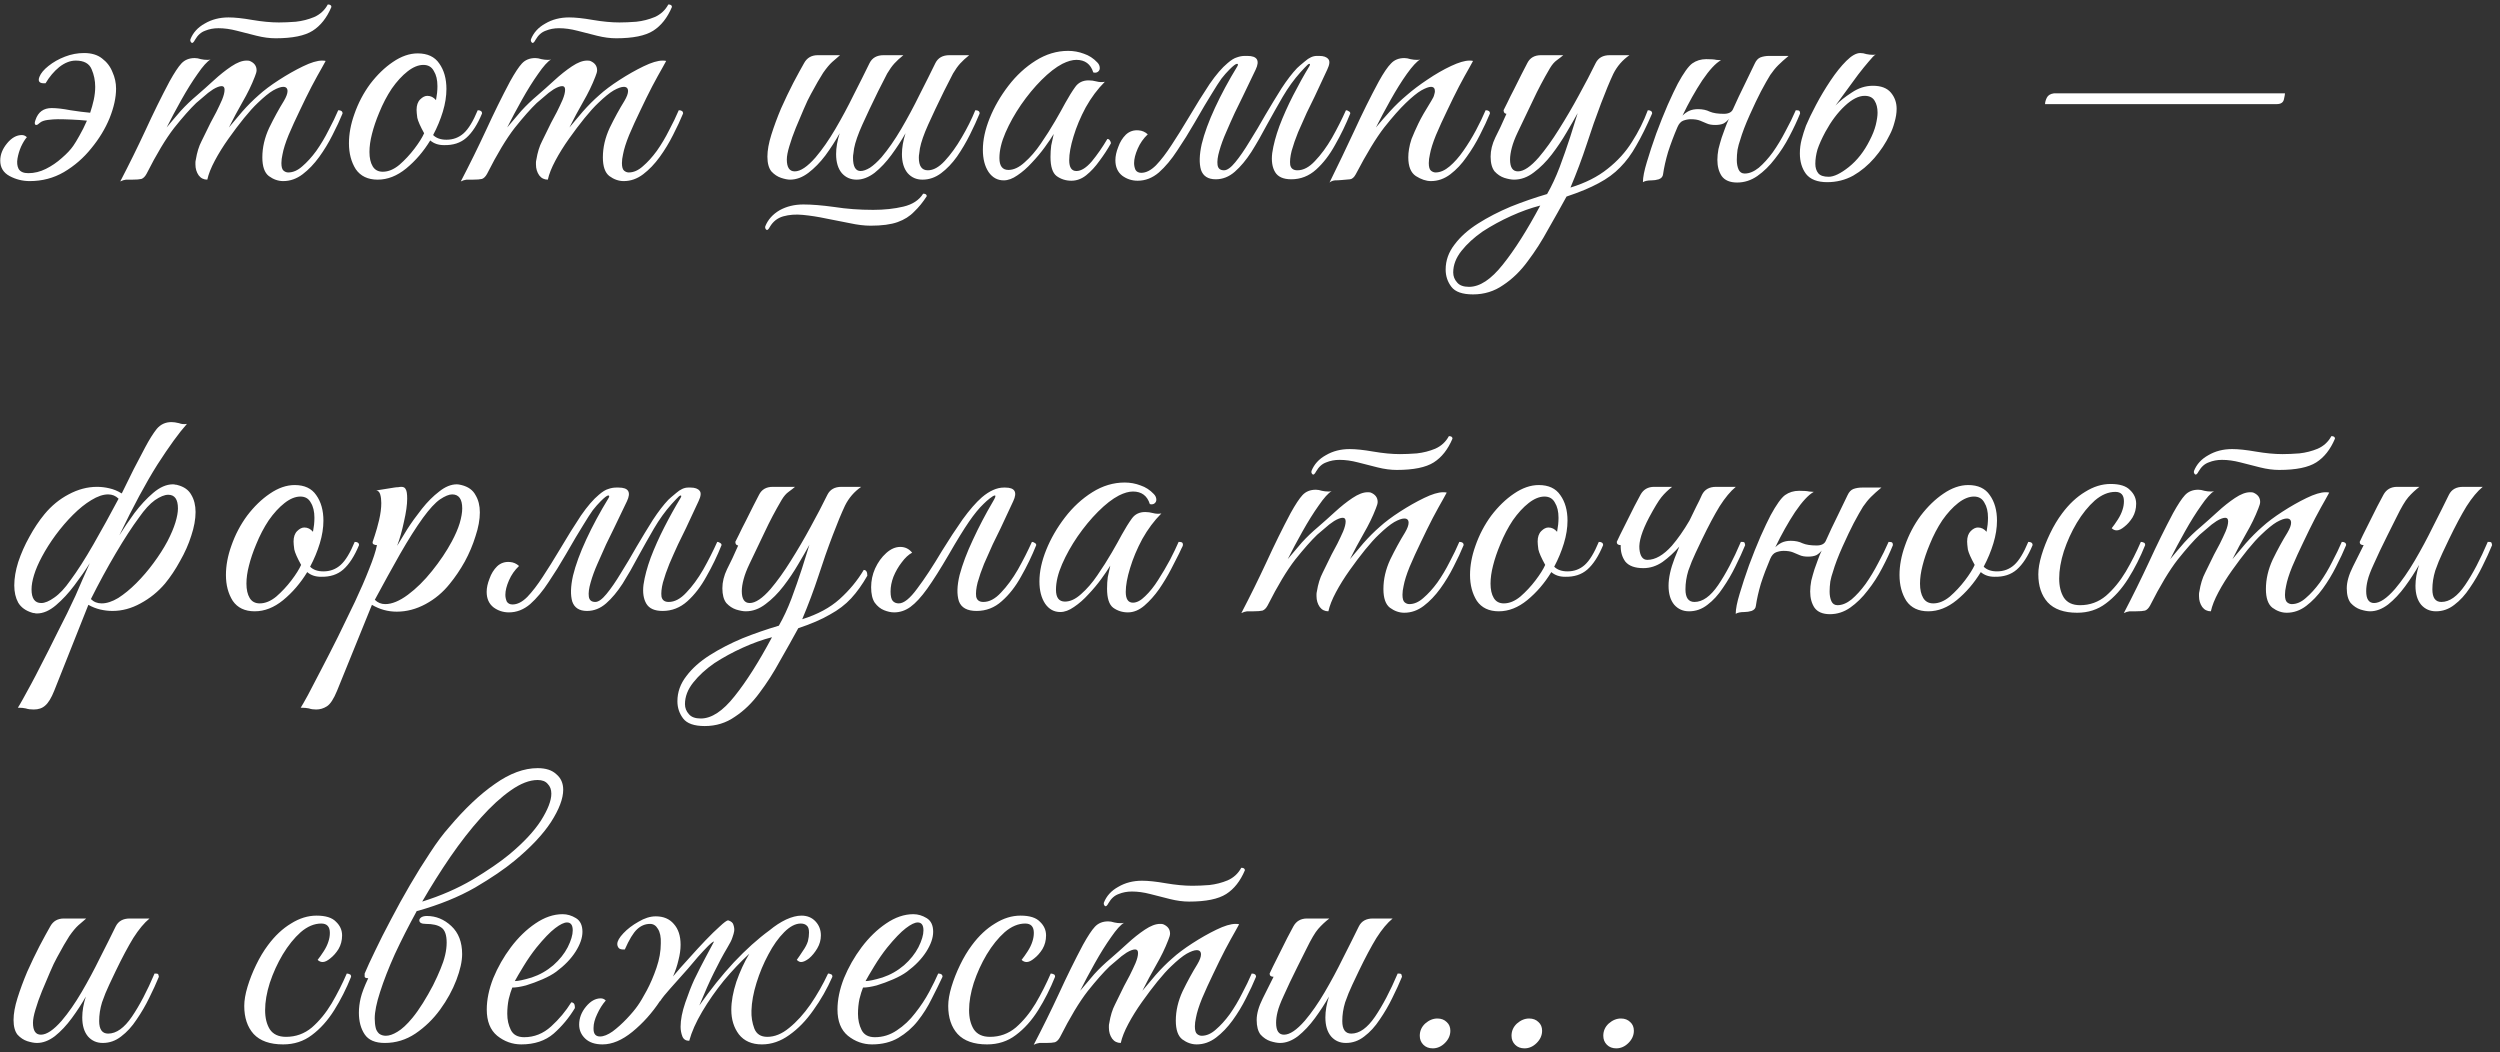 <?xml version="1.0" encoding="UTF-8"?> <svg xmlns="http://www.w3.org/2000/svg" width="278" height="117" viewBox="0 0 278 117" fill="none"><rect x="0" y="0" width="278" height="117" fill="#333333" stroke="none"/><path d="M4.387 8.537C4.547 8.137 4.88 7.737 5.387 7.337C5.92 6.91 6.534 6.563 7.227 6.297C7.92 6.03 8.627 5.897 9.347 5.897C10.174 5.897 10.841 6.097 11.347 6.497C11.88 6.897 12.267 7.403 12.507 8.017C12.774 8.603 12.907 9.217 12.907 9.857C12.907 10.843 12.667 11.937 12.187 13.137C11.707 14.31 11.027 15.43 10.147 16.497C9.294 17.563 8.28 18.443 7.107 19.137C5.96 19.803 4.694 20.137 3.307 20.137C2.507 20.137 1.76 19.95 1.067 19.577C0.374 19.203 0.027 18.63 0.027 17.857C0.027 17.19 0.28 16.55 0.787 15.937C1.294 15.323 1.84 15.017 2.427 15.017C2.64 15.017 2.827 15.097 2.987 15.257C2.774 15.497 2.56 15.843 2.347 16.297C2.16 16.723 2.027 17.163 1.947 17.617C1.867 18.07 1.907 18.457 2.067 18.777C2.254 19.097 2.614 19.257 3.147 19.257C3.814 19.257 4.467 19.097 5.107 18.777C5.747 18.457 6.334 18.057 6.867 17.577C7.427 17.097 7.854 16.643 8.147 16.217C8.334 15.95 8.56 15.577 8.827 15.097C9.12 14.59 9.4 14.03 9.667 13.417C9.16 13.363 8.6 13.323 7.987 13.297C7.4 13.27 6.88 13.257 6.427 13.257C6.107 13.257 5.734 13.283 5.307 13.337C4.907 13.39 4.614 13.497 4.427 13.657C4.267 13.817 4.134 13.897 4.027 13.897C3.92 13.897 3.867 13.817 3.867 13.657C3.867 13.603 3.894 13.497 3.947 13.337C4.24 12.457 4.84 12.017 5.747 12.017C6.307 12.017 7 12.097 7.827 12.257C8.68 12.39 9.414 12.483 10.027 12.537C10.187 12.057 10.32 11.577 10.427 11.097C10.534 10.59 10.587 10.11 10.587 9.657C10.587 8.963 10.454 8.31 10.187 7.697C9.92 7.057 9.334 6.737 8.427 6.737C7.814 6.737 7.2 6.977 6.587 7.457C6 7.937 5.494 8.537 5.067 9.257C4.4 9.31 4.174 9.07 4.387 8.537ZM30.652 4.257C29.985 4.257 29.279 4.163 28.532 3.977C27.812 3.79 27.078 3.603 26.332 3.417C25.612 3.23 24.932 3.137 24.292 3.137C23.759 3.137 23.265 3.23 22.812 3.417C22.358 3.577 21.985 3.91 21.692 4.417L21.572 4.617C21.492 4.723 21.425 4.777 21.372 4.777C21.319 4.777 21.265 4.737 21.212 4.657C21.159 4.577 21.145 4.483 21.172 4.377C21.465 3.63 21.998 3.043 22.772 2.617C23.545 2.163 24.425 1.937 25.412 1.937C26.105 1.937 26.985 2.03 28.052 2.217C29.145 2.403 30.132 2.497 31.012 2.497C31.572 2.497 32.199 2.47 32.892 2.417C33.612 2.337 34.292 2.163 34.932 1.897C35.599 1.603 36.105 1.137 36.452 0.497C36.718 0.497 36.852 0.59 36.852 0.777C36.345 1.977 35.652 2.857 34.772 3.417C33.892 3.977 32.519 4.257 30.652 4.257ZM14.732 19.977C14.438 19.977 14.198 19.977 14.012 19.977C13.799 20.003 13.585 20.07 13.372 20.177C14.358 18.283 15.292 16.39 16.172 14.497C17.052 12.577 17.945 10.763 18.852 9.057C19.385 8.097 19.825 7.43 20.172 7.057C20.545 6.657 21.038 6.457 21.652 6.457C21.865 6.457 22.092 6.497 22.332 6.577C22.572 6.63 22.812 6.657 23.052 6.657C23.212 6.657 23.332 6.643 23.412 6.617C23.038 6.83 22.558 7.363 21.972 8.217C21.385 9.043 20.785 10.003 20.172 11.097C19.558 12.19 19.012 13.217 18.532 14.177C19.038 13.563 19.558 12.95 20.092 12.337C20.652 11.723 21.265 11.137 21.932 10.577C22.518 10.07 23.132 9.523 23.772 8.937C24.439 8.323 25.092 7.803 25.732 7.377C26.372 6.95 26.932 6.737 27.412 6.737C27.599 6.737 27.718 6.75 27.772 6.777C28.279 6.99 28.532 7.337 28.532 7.817C28.532 7.977 28.465 8.217 28.332 8.537C27.985 9.443 27.532 10.377 26.972 11.337C26.439 12.27 25.932 13.217 25.452 14.177C25.852 13.697 26.345 13.11 26.932 12.417C27.545 11.723 28.159 11.11 28.772 10.577C29.358 10.043 30.105 9.483 31.012 8.897C31.919 8.31 32.812 7.803 33.692 7.377C34.572 6.95 35.279 6.737 35.812 6.737C35.998 6.737 36.132 6.75 36.212 6.777C36.212 6.777 36.065 7.043 35.772 7.577C35.478 8.083 35.105 8.763 34.652 9.617C34.225 10.443 33.785 11.337 33.332 12.297C32.879 13.23 32.465 14.137 32.092 15.017C31.745 15.87 31.518 16.59 31.412 17.177C31.332 17.523 31.292 17.843 31.292 18.137C31.292 18.563 31.372 18.843 31.532 18.977C31.692 19.11 31.865 19.177 32.052 19.177C32.585 19.177 33.105 18.95 33.612 18.497C34.145 18.043 34.665 17.47 35.172 16.777C35.678 16.057 36.132 15.297 36.532 14.497C36.959 13.697 37.319 12.95 37.612 12.257C37.932 12.257 38.092 12.377 38.092 12.617C37.798 13.337 37.425 14.137 36.972 15.017C36.545 15.87 36.052 16.683 35.492 17.457C34.932 18.23 34.319 18.87 33.652 19.377C32.985 19.883 32.265 20.137 31.492 20.137C30.932 20.137 30.398 19.95 29.892 19.577C29.412 19.203 29.172 18.51 29.172 17.497C29.172 16.403 29.425 15.31 29.932 14.217C30.465 13.123 31.012 12.123 31.572 11.217C31.838 10.763 31.972 10.403 31.972 10.137C31.972 9.817 31.812 9.657 31.492 9.657C31.225 9.657 30.852 9.79 30.372 10.057C29.919 10.323 29.345 10.79 28.652 11.457C28.225 11.857 27.718 12.417 27.132 13.137C26.572 13.83 25.998 14.59 25.412 15.417C24.825 16.243 24.319 17.057 23.892 17.857C23.465 18.657 23.185 19.363 23.052 19.977C22.652 19.977 22.332 19.817 22.092 19.497C21.852 19.15 21.732 18.75 21.732 18.297C21.732 18.217 21.732 18.137 21.732 18.057C21.732 17.977 21.745 17.883 21.772 17.777C21.905 16.95 22.119 16.257 22.412 15.697C22.705 15.11 23.038 14.43 23.412 13.657C23.599 13.31 23.812 12.91 24.052 12.457C24.292 11.977 24.505 11.523 24.692 11.097C24.878 10.643 24.972 10.27 24.972 9.977C24.972 9.71 24.865 9.577 24.652 9.577C24.412 9.577 24.092 9.697 23.692 9.937C23.319 10.177 22.959 10.457 22.612 10.777C22.265 11.07 21.998 11.297 21.812 11.457C21.145 12.097 20.332 13.017 19.372 14.217C18.439 15.417 17.412 17.123 16.292 19.337C16.132 19.63 15.945 19.817 15.732 19.897C15.518 19.95 15.185 19.977 14.732 19.977ZM42.003 19.977C40.91 19.977 40.097 19.59 39.563 18.817C39.057 18.017 38.803 17.057 38.803 15.937C38.803 14.897 39.003 13.817 39.403 12.697C39.83 11.47 40.417 10.35 41.163 9.337C41.937 8.323 42.777 7.51 43.683 6.897C44.617 6.257 45.537 5.937 46.443 5.937C47.537 5.937 48.337 6.31 48.843 7.057C49.377 7.803 49.643 8.75 49.643 9.897C49.643 10.697 49.51 11.537 49.243 12.417C48.977 13.297 48.617 14.163 48.163 15.017C48.51 15.363 49.003 15.537 49.643 15.537C50.39 15.537 51.03 15.297 51.563 14.817C52.097 14.337 52.617 13.483 53.123 12.257C53.443 12.257 53.603 12.377 53.603 12.617C53.097 13.843 52.51 14.75 51.843 15.337C51.203 15.897 50.377 16.163 49.363 16.137C48.75 16.137 48.243 15.963 47.843 15.617C47.097 16.843 46.203 17.883 45.163 18.737C44.15 19.563 43.097 19.977 42.003 19.977ZM42.563 19.097C43.177 19.097 43.79 18.843 44.403 18.337C45.017 17.803 45.577 17.203 46.083 16.537C46.59 15.87 46.95 15.297 47.163 14.817C46.737 14.043 46.483 13.47 46.403 13.097C46.35 12.697 46.323 12.403 46.323 12.217C46.323 11.71 46.457 11.323 46.723 11.057C46.99 10.79 47.257 10.657 47.523 10.657C47.897 10.657 48.217 10.817 48.483 11.137C48.537 10.843 48.577 10.577 48.603 10.337C48.63 10.07 48.643 9.817 48.643 9.577C48.643 8.883 48.51 8.323 48.243 7.897C48.003 7.443 47.617 7.217 47.083 7.217C46.523 7.217 45.937 7.457 45.323 7.937C44.71 8.417 44.123 9.057 43.563 9.857C43.03 10.657 42.563 11.55 42.163 12.537C41.817 13.363 41.55 14.15 41.363 14.897C41.177 15.617 41.083 16.283 41.083 16.897C41.083 17.563 41.203 18.097 41.443 18.497C41.683 18.897 42.057 19.097 42.563 19.097ZM68.519 4.257C67.852 4.257 67.146 4.163 66.399 3.977C65.679 3.79 64.946 3.603 64.199 3.417C63.479 3.23 62.799 3.137 62.159 3.137C61.626 3.137 61.132 3.23 60.679 3.417C60.226 3.577 59.852 3.91 59.559 4.417L59.439 4.617C59.359 4.723 59.292 4.777 59.239 4.777C59.186 4.777 59.132 4.737 59.079 4.657C59.026 4.577 59.012 4.483 59.039 4.377C59.332 3.63 59.866 3.043 60.639 2.617C61.412 2.163 62.292 1.937 63.279 1.937C63.972 1.937 64.852 2.03 65.919 2.217C67.012 2.403 67.999 2.497 68.879 2.497C69.439 2.497 70.066 2.47 70.759 2.417C71.479 2.337 72.159 2.163 72.799 1.897C73.466 1.603 73.972 1.137 74.319 0.497C74.586 0.497 74.719 0.59 74.719 0.777C74.212 1.977 73.519 2.857 72.639 3.417C71.759 3.977 70.386 4.257 68.519 4.257ZM52.599 19.977C52.306 19.977 52.066 19.977 51.879 19.977C51.666 20.003 51.452 20.07 51.239 20.177C52.226 18.283 53.159 16.39 54.039 14.497C54.919 12.577 55.812 10.763 56.719 9.057C57.252 8.097 57.692 7.43 58.039 7.057C58.412 6.657 58.906 6.457 59.519 6.457C59.732 6.457 59.959 6.497 60.199 6.577C60.439 6.63 60.679 6.657 60.919 6.657C61.079 6.657 61.199 6.643 61.279 6.617C60.906 6.83 60.426 7.363 59.839 8.217C59.252 9.043 58.652 10.003 58.039 11.097C57.426 12.19 56.879 13.217 56.399 14.177C56.906 13.563 57.426 12.95 57.959 12.337C58.519 11.723 59.132 11.137 59.799 10.577C60.386 10.07 60.999 9.523 61.639 8.937C62.306 8.323 62.959 7.803 63.599 7.377C64.239 6.95 64.799 6.737 65.279 6.737C65.466 6.737 65.586 6.75 65.639 6.777C66.146 6.99 66.399 7.337 66.399 7.817C66.399 7.977 66.332 8.217 66.199 8.537C65.852 9.443 65.399 10.377 64.839 11.337C64.306 12.27 63.799 13.217 63.319 14.177C63.719 13.697 64.212 13.11 64.799 12.417C65.412 11.723 66.026 11.11 66.639 10.577C67.226 10.043 67.972 9.483 68.879 8.897C69.786 8.31 70.679 7.803 71.559 7.377C72.439 6.95 73.146 6.737 73.679 6.737C73.866 6.737 73.999 6.75 74.079 6.777C74.079 6.777 73.932 7.043 73.639 7.577C73.346 8.083 72.972 8.763 72.519 9.617C72.092 10.443 71.652 11.337 71.199 12.297C70.746 13.23 70.332 14.137 69.959 15.017C69.612 15.87 69.386 16.59 69.279 17.177C69.199 17.523 69.159 17.843 69.159 18.137C69.159 18.563 69.239 18.843 69.399 18.977C69.559 19.11 69.732 19.177 69.919 19.177C70.452 19.177 70.972 18.95 71.479 18.497C72.012 18.043 72.532 17.47 73.039 16.777C73.546 16.057 73.999 15.297 74.399 14.497C74.826 13.697 75.186 12.95 75.479 12.257C75.799 12.257 75.959 12.377 75.959 12.617C75.666 13.337 75.292 14.137 74.839 15.017C74.412 15.87 73.919 16.683 73.359 17.457C72.799 18.23 72.186 18.87 71.519 19.377C70.852 19.883 70.132 20.137 69.359 20.137C68.799 20.137 68.266 19.95 67.759 19.577C67.279 19.203 67.039 18.51 67.039 17.497C67.039 16.403 67.292 15.31 67.799 14.217C68.332 13.123 68.879 12.123 69.439 11.217C69.706 10.763 69.839 10.403 69.839 10.137C69.839 9.817 69.679 9.657 69.359 9.657C69.092 9.657 68.719 9.79 68.239 10.057C67.786 10.323 67.212 10.79 66.519 11.457C66.092 11.857 65.586 12.417 64.999 13.137C64.439 13.83 63.866 14.59 63.279 15.417C62.692 16.243 62.186 17.057 61.759 17.857C61.332 18.657 61.052 19.363 60.919 19.977C60.519 19.977 60.199 19.817 59.959 19.497C59.719 19.15 59.599 18.75 59.599 18.297C59.599 18.217 59.599 18.137 59.599 18.057C59.599 17.977 59.612 17.883 59.639 17.777C59.772 16.95 59.986 16.257 60.279 15.697C60.572 15.11 60.906 14.43 61.279 13.657C61.466 13.31 61.679 12.91 61.919 12.457C62.159 11.977 62.372 11.523 62.559 11.097C62.746 10.643 62.839 10.27 62.839 9.977C62.839 9.71 62.732 9.577 62.519 9.577C62.279 9.577 61.959 9.697 61.559 9.937C61.186 10.177 60.826 10.457 60.479 10.777C60.132 11.07 59.866 11.297 59.679 11.457C59.012 12.097 58.199 13.017 57.239 14.217C56.306 15.417 55.279 17.123 54.159 19.337C53.999 19.63 53.812 19.817 53.599 19.897C53.386 19.95 53.052 19.977 52.599 19.977ZM87.855 19.977C87.589 19.977 87.255 19.91 86.855 19.777C86.455 19.643 86.095 19.403 85.775 19.057C85.482 18.683 85.335 18.137 85.335 17.417C85.335 16.723 85.482 15.91 85.775 14.977C86.069 14.043 86.429 13.07 86.855 12.057C87.309 11.043 87.762 10.097 88.215 9.217C88.695 8.31 89.095 7.577 89.415 7.017C89.735 6.43 90.242 6.137 90.935 6.137H93.415C93.122 6.377 92.829 6.63 92.535 6.897C92.242 7.163 91.909 7.563 91.535 8.097C91.189 8.63 90.735 9.417 90.175 10.457C89.935 10.883 89.669 11.443 89.375 12.137C89.082 12.803 88.789 13.497 88.495 14.217C88.202 14.937 87.962 15.617 87.775 16.257C87.589 16.87 87.495 17.363 87.495 17.737C87.495 18.617 87.789 19.057 88.375 19.057C89.015 19.057 89.789 18.537 90.695 17.497C91.442 16.617 92.175 15.563 92.895 14.337C93.615 13.11 94.295 11.843 94.935 10.537C95.602 9.23 96.189 8.057 96.695 7.017C96.989 6.43 97.509 6.137 98.255 6.137H100.455C100.055 6.457 99.722 6.763 99.455 7.057C99.189 7.35 98.922 7.723 98.655 8.177C98.415 8.63 98.082 9.283 97.655 10.137C96.962 11.55 96.375 12.79 95.895 13.857C95.415 14.923 95.109 15.803 94.975 16.497C94.949 16.763 94.922 16.963 94.895 17.097C94.869 17.203 94.855 17.35 94.855 17.537C94.855 18.523 95.135 19.017 95.695 19.017C95.989 19.017 96.335 18.897 96.735 18.657C97.135 18.39 97.562 18.003 98.015 17.497C98.762 16.617 99.495 15.563 100.215 14.337C100.935 13.11 101.615 11.843 102.255 10.537C102.922 9.23 103.509 8.057 104.015 7.017C104.309 6.43 104.829 6.137 105.575 6.137H107.775C107.375 6.457 107.042 6.763 106.775 7.057C106.509 7.35 106.242 7.723 105.975 8.177C105.735 8.63 105.402 9.283 104.975 10.137C104.282 11.55 103.695 12.79 103.215 13.857C102.735 14.923 102.429 15.803 102.295 16.497C102.269 16.763 102.242 16.963 102.215 17.097C102.189 17.203 102.175 17.35 102.175 17.537C102.175 18.47 102.509 18.937 103.175 18.937C103.789 18.937 104.415 18.59 105.055 17.897C105.722 17.177 106.349 16.31 106.935 15.297C107.549 14.257 108.055 13.243 108.455 12.257C108.775 12.257 108.935 12.377 108.935 12.617C108.642 13.337 108.282 14.123 107.855 14.977C107.429 15.83 106.949 16.643 106.415 17.417C105.882 18.163 105.295 18.777 104.655 19.257C104.015 19.737 103.322 19.977 102.575 19.977C101.909 19.977 101.362 19.737 100.935 19.257C100.509 18.75 100.295 18.043 100.295 17.137C100.295 16.417 100.429 15.643 100.695 14.817C100.242 15.617 99.722 16.417 99.135 17.217C98.549 18.017 97.922 18.683 97.255 19.217C96.589 19.723 95.922 19.977 95.255 19.977C94.589 19.977 94.042 19.737 93.615 19.257C93.189 18.75 92.975 18.043 92.975 17.137C92.975 16.417 93.109 15.643 93.375 14.817C92.895 15.67 92.362 16.497 91.775 17.297C91.189 18.07 90.562 18.71 89.895 19.217C89.229 19.723 88.549 19.977 87.855 19.977ZM89.335 22.737C90.269 22.737 91.415 22.83 92.775 23.017C94.135 23.23 95.575 23.337 97.095 23.337C98.322 23.337 99.442 23.217 100.455 22.977C101.469 22.737 102.202 22.257 102.655 21.537C102.922 21.537 103.055 21.63 103.055 21.817C102.629 22.483 102.162 23.057 101.655 23.537C101.175 24.043 100.562 24.43 99.815 24.697C99.069 24.963 98.069 25.097 96.815 25.097C96.122 25.097 95.349 25.003 94.495 24.817C93.642 24.657 92.762 24.483 91.855 24.297C90.975 24.11 90.122 23.977 89.295 23.897C88.495 23.817 87.762 23.87 87.095 24.057C86.455 24.243 85.962 24.63 85.615 25.217L85.495 25.417C85.415 25.523 85.349 25.577 85.295 25.577C85.242 25.577 85.189 25.537 85.135 25.457C85.082 25.377 85.069 25.283 85.095 25.177C85.389 24.43 85.922 23.83 86.695 23.377C87.469 22.95 88.349 22.737 89.335 22.737ZM119.135 20.097C118.522 20.097 117.975 19.923 117.495 19.577C117.042 19.23 116.815 18.523 116.815 17.457C116.815 17.003 116.842 16.577 116.895 16.177C116.975 15.777 117.068 15.35 117.175 14.897C116.935 15.297 116.602 15.79 116.175 16.377C115.748 16.963 115.268 17.537 114.735 18.097C114.228 18.657 113.695 19.123 113.135 19.497C112.602 19.87 112.095 20.057 111.615 20.057C110.922 20.057 110.362 19.75 109.935 19.137C109.508 18.497 109.295 17.67 109.295 16.657C109.295 15.563 109.548 14.39 110.055 13.137C110.562 11.883 111.255 10.683 112.135 9.537C113.015 8.39 114.028 7.457 115.175 6.737C116.322 6.017 117.522 5.657 118.775 5.657C119.388 5.657 119.975 5.763 120.535 5.977C121.095 6.163 121.588 6.483 122.015 6.937C122.202 7.123 122.295 7.337 122.295 7.577C122.295 7.737 122.228 7.87 122.095 7.977C121.962 8.083 121.788 8.11 121.575 8.057C121.282 7.123 120.655 6.657 119.695 6.657C119.242 6.657 118.722 6.803 118.135 7.097C117.415 7.47 116.642 8.07 115.815 8.897C115.015 9.697 114.255 10.617 113.535 11.657C112.842 12.67 112.268 13.697 111.815 14.737C111.362 15.777 111.135 16.723 111.135 17.577C111.135 18.457 111.468 18.897 112.135 18.897C112.722 18.897 113.322 18.617 113.935 18.057C114.575 17.497 115.175 16.803 115.735 15.977C116.322 15.123 116.855 14.283 117.335 13.457C117.815 12.63 118.188 11.963 118.455 11.457C118.855 10.737 119.228 10.137 119.575 9.657C119.922 9.177 120.415 8.937 121.055 8.937C121.348 8.937 121.642 8.977 121.935 9.057C122.228 9.137 122.535 9.15 122.855 9.097C122.055 9.897 121.348 10.843 120.735 11.937C120.148 13.03 119.695 14.11 119.375 15.177C119.055 16.217 118.895 17.097 118.895 17.817C118.895 18.617 119.162 19.017 119.695 19.017C120.228 19.017 120.802 18.657 121.415 17.937C122.028 17.19 122.602 16.363 123.135 15.457C123.268 15.457 123.362 15.51 123.415 15.617C123.495 15.723 123.535 15.83 123.535 15.937C123.162 16.603 122.735 17.257 122.255 17.897C121.802 18.537 121.308 19.07 120.775 19.497C120.268 19.897 119.722 20.097 119.135 20.097ZM126.111 18.137C126.111 18.403 126.164 18.657 126.271 18.897C126.404 19.11 126.618 19.217 126.911 19.217C127.444 19.217 127.991 18.937 128.551 18.377C129.111 17.79 129.684 17.043 130.271 16.137C130.884 15.203 131.484 14.243 132.071 13.257C133.004 11.683 133.818 10.377 134.511 9.337C135.231 8.297 135.898 7.523 136.511 7.017C136.911 6.67 137.258 6.457 137.551 6.377C137.844 6.27 138.138 6.217 138.431 6.217H138.711C139.804 6.217 140.111 6.723 139.631 7.737L138.191 10.737C137.951 11.217 137.658 11.817 137.311 12.537C136.991 13.23 136.671 13.95 136.351 14.697C136.031 15.417 135.778 16.11 135.591 16.777C135.404 17.417 135.338 17.937 135.391 18.337C135.444 18.737 135.684 18.937 136.111 18.937C136.458 18.937 136.871 18.643 137.351 18.057C137.858 17.443 138.391 16.67 138.951 15.737C139.538 14.803 140.124 13.817 140.711 12.777C141.324 11.737 141.924 10.75 142.511 9.817C143.124 8.883 143.698 8.137 144.231 7.577C144.364 7.443 144.658 7.19 145.111 6.817C145.564 6.417 146.004 6.217 146.431 6.217H146.711C147.191 6.217 147.524 6.337 147.711 6.577C147.898 6.79 147.858 7.177 147.591 7.737L146.191 10.737C145.951 11.217 145.658 11.817 145.311 12.537C144.991 13.23 144.671 13.95 144.351 14.697C144.058 15.417 143.818 16.11 143.631 16.777C143.471 17.417 143.418 17.937 143.471 18.337C143.551 18.737 143.818 18.937 144.271 18.937C144.938 18.937 145.591 18.59 146.231 17.897C146.898 17.203 147.524 16.35 148.111 15.337C148.698 14.297 149.218 13.27 149.671 12.257C149.778 12.257 149.884 12.297 149.991 12.377C150.098 12.43 150.151 12.51 150.151 12.617C149.671 13.817 149.111 14.977 148.471 16.097C147.858 17.217 147.151 18.137 146.351 18.857C145.551 19.577 144.631 19.937 143.591 19.937C142.711 19.937 142.111 19.67 141.791 19.137C141.471 18.603 141.364 17.897 141.471 17.017C141.604 16.11 141.871 15.11 142.271 14.017C142.698 12.897 143.204 11.763 143.791 10.617C144.378 9.47 144.978 8.39 145.591 7.377C145.698 7.19 145.698 7.097 145.591 7.097C145.511 7.097 145.338 7.243 145.071 7.537C144.804 7.83 144.644 8.003 144.591 8.057C143.898 8.83 143.244 9.737 142.631 10.777C142.044 11.79 141.458 12.83 140.871 13.897C140.311 14.963 139.738 15.963 139.151 16.897C138.564 17.803 137.951 18.537 137.311 19.097C136.671 19.657 135.964 19.937 135.191 19.937C134.338 19.937 133.791 19.59 133.551 18.897C133.338 18.177 133.364 17.217 133.631 16.017C133.924 14.817 134.418 13.47 135.111 11.977C135.804 10.483 136.631 8.95 137.591 7.377C137.698 7.19 137.684 7.097 137.551 7.097C137.418 7.097 137.138 7.31 136.711 7.737C136.418 8.03 136.124 8.363 135.831 8.737C135.564 9.11 135.204 9.67 134.751 10.417C134.298 11.137 133.658 12.217 132.831 13.657C132.218 14.723 131.578 15.75 130.911 16.737C130.271 17.723 129.591 18.537 128.871 19.177C128.151 19.79 127.364 20.097 126.511 20.097C125.871 20.097 125.298 19.91 124.791 19.537C124.284 19.137 124.031 18.563 124.031 17.817C124.031 17.363 124.138 16.87 124.351 16.337C124.538 15.803 124.818 15.35 125.191 14.977C125.591 14.603 126.071 14.443 126.631 14.497C127.004 14.523 127.338 14.67 127.631 14.937C127.151 15.39 126.778 15.923 126.511 16.537C126.244 17.15 126.111 17.683 126.111 18.137ZM147.842 20.297C148.802 18.35 149.722 16.43 150.602 14.537C151.482 12.617 152.388 10.79 153.322 9.057C153.855 8.097 154.308 7.43 154.682 7.057C155.055 6.657 155.548 6.457 156.162 6.457C156.375 6.457 156.602 6.497 156.842 6.577C157.082 6.63 157.322 6.657 157.562 6.657C157.722 6.657 157.842 6.643 157.922 6.617C157.548 6.83 157.055 7.363 156.442 8.217C155.855 9.043 155.255 10.003 154.642 11.097C154.028 12.19 153.482 13.217 153.002 14.177C153.508 13.563 154.042 12.95 154.602 12.337C155.162 11.723 155.775 11.137 156.442 10.577C157.082 10.017 157.842 9.443 158.722 8.857C159.628 8.243 160.508 7.737 161.362 7.337C162.215 6.937 162.895 6.737 163.402 6.737C163.588 6.737 163.722 6.75 163.802 6.777C163.802 6.777 163.655 7.043 163.362 7.577C163.068 8.083 162.695 8.763 162.242 9.617C161.815 10.443 161.375 11.337 160.922 12.297C160.468 13.23 160.055 14.137 159.682 15.017C159.335 15.87 159.108 16.59 159.002 17.177C158.922 17.523 158.882 17.843 158.882 18.137C158.882 18.563 158.962 18.843 159.122 18.977C159.282 19.11 159.455 19.177 159.642 19.177C160.148 19.177 160.668 18.95 161.202 18.497C161.735 18.043 162.242 17.47 162.722 16.777C163.228 16.057 163.695 15.297 164.122 14.497C164.548 13.697 164.908 12.95 165.202 12.257C165.522 12.257 165.682 12.377 165.682 12.617C165.388 13.337 165.015 14.137 164.562 15.017C164.135 15.87 163.642 16.683 163.082 17.457C162.548 18.23 161.948 18.87 161.282 19.377C160.615 19.883 159.895 20.137 159.122 20.137C158.588 20.137 158.028 19.95 157.442 19.577C156.882 19.203 156.602 18.51 156.602 17.497C156.602 17.203 156.628 16.897 156.682 16.577C156.735 16.23 156.828 15.857 156.962 15.457C157.175 14.923 157.428 14.35 157.722 13.737C158.015 13.123 158.495 12.283 159.162 11.217C159.348 10.923 159.455 10.697 159.482 10.537C159.535 10.377 159.562 10.243 159.562 10.137C159.562 9.817 159.415 9.657 159.122 9.657C158.882 9.657 158.522 9.79 158.042 10.057C157.588 10.323 157.015 10.79 156.322 11.457C155.655 12.097 154.855 13.003 153.922 14.177C153.015 15.35 151.962 17.083 150.762 19.377C150.575 19.723 150.362 19.91 150.122 19.937C149.908 19.963 149.602 19.99 149.202 20.017C148.935 20.043 148.682 20.057 148.442 20.057C148.202 20.083 148.002 20.163 147.842 20.297ZM163.797 32.737C162.624 32.737 161.824 32.457 161.397 31.897C160.97 31.337 160.757 30.697 160.757 29.977C160.757 28.963 161.09 28.03 161.757 27.177C162.397 26.323 163.264 25.55 164.357 24.857C165.45 24.163 166.664 23.537 167.997 22.977C169.33 22.443 170.677 21.977 172.037 21.577C172.544 20.697 173.01 19.697 173.437 18.577C173.864 17.43 174.25 16.323 174.597 15.257C174.944 14.163 175.224 13.27 175.437 12.577C175.117 13.163 174.704 13.883 174.197 14.737C173.717 15.563 173.17 16.377 172.557 17.177C171.944 17.977 171.277 18.643 170.557 19.177C169.864 19.71 169.13 19.977 168.357 19.977C168.064 19.977 167.704 19.91 167.277 19.777C166.877 19.643 166.517 19.403 166.197 19.057C165.904 18.683 165.757 18.137 165.757 17.417C165.757 16.723 165.93 16.017 166.277 15.297C166.65 14.577 167.064 13.697 167.517 12.657C167.464 12.657 167.397 12.63 167.317 12.577C167.237 12.497 167.197 12.39 167.197 12.257C167.25 12.15 167.384 11.883 167.597 11.457C167.81 11.003 168.064 10.497 168.357 9.937C168.65 9.35 168.93 8.79 169.197 8.257C169.464 7.723 169.677 7.31 169.837 7.017C170.13 6.43 170.637 6.137 171.357 6.137H173.837C173.65 6.297 173.41 6.483 173.117 6.697C172.85 6.883 172.597 7.177 172.357 7.577C171.637 8.803 171.01 9.99 170.477 11.137C169.944 12.257 169.37 13.457 168.757 14.737C168.464 15.35 168.25 15.91 168.117 16.417C167.984 16.923 167.917 17.363 167.917 17.737C167.917 18.617 168.21 19.057 168.797 19.057C169.437 19.057 170.21 18.537 171.117 17.497C171.864 16.617 172.61 15.577 173.357 14.377C174.13 13.15 174.864 11.897 175.557 10.617C176.277 9.31 176.904 8.11 177.437 7.017C177.73 6.43 178.25 6.137 178.997 6.137H181.197C180.424 6.67 179.824 7.363 179.397 8.217C178.997 9.07 178.544 10.163 178.037 11.497C177.477 12.963 176.944 14.483 176.437 16.057C175.93 17.603 175.33 19.203 174.637 20.857C176.29 20.35 177.664 19.657 178.757 18.777C179.877 17.897 180.784 16.897 181.477 15.777C182.197 14.657 182.784 13.483 183.237 12.257C183.557 12.257 183.717 12.377 183.717 12.617C183.104 14.03 182.517 15.217 181.957 16.177C181.424 17.137 180.824 17.95 180.157 18.617C179.517 19.283 178.717 19.87 177.757 20.377C176.824 20.883 175.637 21.377 174.197 21.857C173.557 23.03 172.877 24.243 172.157 25.497C171.464 26.777 170.704 27.963 169.877 29.057C169.077 30.15 168.17 31.03 167.157 31.697C166.17 32.39 165.05 32.737 163.797 32.737ZM163.357 31.897C164.557 31.897 165.81 31.07 167.117 29.417C168.424 27.79 169.81 25.603 171.277 22.857C170.237 23.123 169.157 23.51 168.037 24.017C166.917 24.523 165.864 25.097 164.877 25.737C163.917 26.403 163.13 27.123 162.517 27.897C161.904 28.67 161.597 29.47 161.597 30.297C161.597 30.723 161.744 31.097 162.037 31.417C162.304 31.737 162.744 31.897 163.357 31.897ZM184.932 19.377C184.905 19.643 184.745 19.83 184.452 19.937C184.185 20.017 183.919 20.057 183.652 20.057C183.225 20.057 182.905 20.123 182.692 20.257C182.692 19.723 182.839 18.977 183.132 18.017C183.425 17.03 183.772 15.977 184.172 14.857C184.599 13.71 185.025 12.643 185.452 11.657C185.905 10.643 186.279 9.857 186.572 9.297C187.212 8.123 187.745 7.377 188.172 7.057C188.625 6.737 189.145 6.577 189.732 6.577C190.265 6.577 190.639 6.603 190.852 6.657C191.092 6.683 191.265 6.697 191.372 6.697C190.785 7.017 190.092 7.763 189.292 8.937C188.519 10.11 187.785 11.417 187.092 12.857C187.305 12.643 187.545 12.47 187.812 12.337C188.105 12.203 188.439 12.137 188.812 12.137C189.319 12.137 189.759 12.23 190.132 12.417C190.505 12.577 191.025 12.657 191.692 12.657C192.199 12.657 192.532 12.497 192.692 12.177C193.119 11.217 193.559 10.283 194.012 9.377C194.465 8.443 194.839 7.67 195.132 7.057C195.292 6.71 195.505 6.483 195.772 6.377C196.065 6.27 196.385 6.217 196.732 6.217H198.892C198.439 6.59 198.052 6.937 197.732 7.257C197.439 7.55 197.145 7.91 196.852 8.337C196.585 8.763 196.239 9.377 195.812 10.177C195.465 10.843 195.052 11.71 194.572 12.777C194.092 13.843 193.732 14.79 193.492 15.617C193.385 15.91 193.292 16.257 193.212 16.657C193.159 17.057 193.132 17.43 193.132 17.777C193.132 18.203 193.199 18.563 193.332 18.857C193.465 19.15 193.692 19.297 194.012 19.297C194.519 19.297 195.039 19.083 195.572 18.657C196.105 18.203 196.625 17.63 197.132 16.937C197.639 16.217 198.105 15.443 198.532 14.617C198.985 13.79 199.372 13.003 199.692 12.257C199.905 12.257 200.039 12.283 200.092 12.337C200.145 12.39 200.172 12.483 200.172 12.617C199.852 13.417 199.452 14.27 198.972 15.177C198.519 16.057 197.985 16.883 197.372 17.657C196.785 18.43 196.132 19.07 195.412 19.577C194.719 20.057 193.972 20.297 193.172 20.297C192.372 20.297 191.799 20.057 191.452 19.577C191.132 19.097 190.972 18.497 190.972 17.777C190.972 17.403 191.012 17.003 191.092 16.577C191.199 16.15 191.319 15.723 191.452 15.297C191.559 14.977 191.679 14.643 191.812 14.297C191.945 13.923 192.092 13.563 192.252 13.217C192.092 13.43 191.892 13.603 191.652 13.737C191.412 13.843 191.105 13.897 190.732 13.897C190.359 13.897 190.052 13.843 189.812 13.737C189.572 13.63 189.319 13.523 189.052 13.417C188.785 13.31 188.439 13.257 188.012 13.257C187.745 13.257 187.465 13.31 187.172 13.417C186.905 13.523 186.692 13.763 186.532 14.137C186.132 15.07 185.785 15.99 185.492 16.897C185.225 17.803 185.039 18.63 184.932 19.377ZM210.145 14.977C209.692 15.91 209.118 16.777 208.425 17.577C207.732 18.377 206.945 19.03 206.065 19.537C205.185 20.017 204.225 20.257 203.185 20.257C202.092 20.257 201.305 19.95 200.825 19.337C200.372 18.723 200.145 17.963 200.145 17.057C200.145 16.523 200.212 16.003 200.345 15.497C200.478 14.99 200.638 14.483 200.825 13.977C201.092 13.337 201.465 12.563 201.945 11.657C202.425 10.75 202.958 9.857 203.545 8.977C204.132 8.097 204.718 7.363 205.305 6.777C205.892 6.19 206.412 5.897 206.865 5.897C207.078 5.897 207.305 5.937 207.545 6.017C207.785 6.07 208.038 6.097 208.305 6.097C208.412 6.097 208.505 6.083 208.585 6.057C208.425 6.137 208.172 6.39 207.825 6.817C207.478 7.217 207.078 7.71 206.625 8.297C206.198 8.883 205.758 9.483 205.305 10.097C204.852 10.71 204.452 11.257 204.105 11.737C204.558 11.257 205.158 10.777 205.905 10.297C206.652 9.79 207.438 9.537 208.265 9.537C209.172 9.537 209.838 9.79 210.265 10.297C210.692 10.803 210.905 11.403 210.905 12.097C210.905 12.577 210.825 13.083 210.665 13.617C210.532 14.123 210.358 14.577 210.145 14.977ZM207.905 15.617C208.225 15.003 208.452 14.43 208.585 13.897C208.718 13.337 208.785 12.883 208.785 12.537C208.785 12.003 208.678 11.563 208.465 11.217C208.252 10.843 207.878 10.657 207.345 10.657C206.678 10.657 205.945 11.03 205.145 11.777C204.345 12.523 203.625 13.483 202.985 14.657C202.585 15.403 202.292 16.057 202.105 16.617C201.945 17.177 201.865 17.71 201.865 18.217C201.865 18.643 201.972 18.99 202.185 19.257C202.398 19.523 202.785 19.657 203.345 19.657C203.932 19.657 204.678 19.297 205.585 18.577C206.518 17.83 207.292 16.843 207.905 15.617ZM227.41 11.577C227.41 11.363 227.477 11.123 227.61 10.857C227.744 10.59 228.01 10.43 228.41 10.377H254.09C254.09 10.483 254.05 10.71 253.97 11.057C253.89 11.403 253.624 11.577 253.17 11.577H227.41ZM8.387 66.257C8.654 65.643 8.92 65.03 9.187 64.417C9.454 63.803 9.72 63.203 9.987 62.617C9.507 63.39 8.934 64.217 8.267 65.097C7.627 65.95 6.947 66.683 6.227 67.297C5.507 67.91 4.8 68.217 4.107 68.217C4 68.217 3.907 68.203 3.827 68.177C3.747 68.177 3.667 68.163 3.587 68.137C2.867 67.923 2.347 67.55 2.027 67.017C1.734 66.483 1.587 65.843 1.587 65.097C1.587 64.297 1.734 63.43 2.027 62.497C2.347 61.537 2.76 60.603 3.267 59.697C3.774 58.763 4.334 57.923 4.947 57.177C5.72 56.243 6.614 55.51 7.627 54.977C8.667 54.417 9.72 54.137 10.787 54.137C11.241 54.137 11.694 54.19 12.147 54.297C12.627 54.403 13.081 54.59 13.507 54.857H13.547C14.001 53.923 14.441 53.03 14.867 52.177C15.32 51.297 15.747 50.483 16.147 49.737C16.601 48.883 17.027 48.203 17.427 47.697C17.854 47.19 18.401 46.937 19.067 46.937C19.307 46.937 19.587 46.977 19.907 47.057C20.174 47.163 20.467 47.19 20.787 47.137C19.907 48.123 18.814 49.63 17.507 51.657C16.227 53.683 14.814 56.31 13.267 59.537C13.747 58.763 14.307 57.937 14.947 57.057C15.614 56.177 16.307 55.43 17.027 54.817C17.774 54.177 18.507 53.857 19.227 53.857C19.334 53.857 19.427 53.87 19.507 53.897C19.587 53.897 19.667 53.91 19.747 53.937C20.467 54.123 20.974 54.483 21.267 55.017C21.587 55.55 21.747 56.19 21.747 56.937C21.747 57.737 21.587 58.617 21.267 59.577C20.974 60.51 20.561 61.443 20.027 62.377C19.52 63.31 18.96 64.15 18.347 64.897C17.574 65.803 16.667 66.537 15.627 67.097C14.614 67.657 13.574 67.937 12.507 67.937C12.054 67.937 11.601 67.883 11.147 67.777C10.694 67.67 10.254 67.497 9.827 67.257L6.027 76.817C5.707 77.617 5.374 78.163 5.027 78.457C4.707 78.75 4.28 78.897 3.747 78.897C3.4 78.897 3.107 78.857 2.867 78.777C2.654 78.723 2.36 78.697 1.987 78.697C2.094 78.537 2.28 78.217 2.547 77.737C2.814 77.257 3.12 76.697 3.467 76.057C3.814 75.417 4.147 74.777 4.467 74.137C5.08 72.963 5.734 71.67 6.427 70.257C7.147 68.87 7.8 67.537 8.387 66.257ZM4.667 61.897C4.267 62.643 3.974 63.323 3.787 63.937C3.6 64.55 3.507 65.083 3.507 65.537C3.507 66.55 3.867 67.057 4.587 67.057C4.987 67.057 5.467 66.857 6.027 66.457C6.614 66.057 7.214 65.417 7.827 64.537C8.6 63.497 9.454 62.163 10.387 60.537C11.32 58.91 12.254 57.217 13.187 55.457C12.867 55.137 12.48 54.977 12.027 54.977C11.467 54.977 10.841 55.19 10.147 55.617C9.48 56.017 8.8 56.563 8.107 57.257C7.44 57.923 6.8 58.67 6.187 59.497C5.6 60.297 5.094 61.097 4.667 61.897ZM18.627 60.177C19.027 59.403 19.32 58.71 19.507 58.097C19.694 57.483 19.787 56.963 19.787 56.537C19.787 55.523 19.427 55.017 18.707 55.017C18.307 55.017 17.814 55.217 17.227 55.617C16.667 56.017 16.081 56.657 15.467 57.537C14.694 58.577 13.827 59.91 12.867 61.537C11.907 63.163 10.987 64.857 10.107 66.617C10.427 66.937 10.827 67.097 11.307 67.097C11.867 67.097 12.48 66.897 13.147 66.497C13.814 66.07 14.48 65.523 15.147 64.857C15.841 64.163 16.48 63.417 17.067 62.617C17.68 61.79 18.201 60.977 18.627 60.177ZM28.324 67.977C27.23 67.977 26.417 67.59 25.884 66.817C25.377 66.017 25.124 65.057 25.124 63.937C25.124 62.897 25.324 61.817 25.724 60.697C26.15 59.47 26.737 58.35 27.484 57.337C28.257 56.323 29.097 55.51 30.004 54.897C30.937 54.257 31.857 53.937 32.764 53.937C33.857 53.937 34.657 54.31 35.164 55.057C35.697 55.803 35.964 56.75 35.964 57.897C35.964 58.697 35.83 59.537 35.564 60.417C35.297 61.297 34.937 62.163 34.484 63.017C34.83 63.363 35.324 63.537 35.964 63.537C36.71 63.537 37.35 63.297 37.884 62.817C38.417 62.337 38.937 61.483 39.444 60.257C39.764 60.257 39.924 60.377 39.924 60.617C39.417 61.843 38.83 62.75 38.164 63.337C37.524 63.897 36.697 64.163 35.684 64.137C35.07 64.137 34.564 63.963 34.164 63.617C33.417 64.843 32.524 65.883 31.484 66.737C30.47 67.563 29.417 67.977 28.324 67.977ZM28.884 67.097C29.497 67.097 30.11 66.843 30.724 66.337C31.337 65.803 31.897 65.203 32.404 64.537C32.91 63.87 33.27 63.297 33.484 62.817C33.057 62.043 32.804 61.47 32.724 61.097C32.67 60.697 32.644 60.403 32.644 60.217C32.644 59.71 32.777 59.323 33.044 59.057C33.31 58.79 33.577 58.657 33.844 58.657C34.217 58.657 34.537 58.817 34.804 59.137C34.857 58.843 34.897 58.577 34.924 58.337C34.95 58.07 34.964 57.817 34.964 57.577C34.964 56.883 34.83 56.323 34.564 55.897C34.324 55.443 33.937 55.217 33.404 55.217C32.844 55.217 32.257 55.457 31.644 55.937C31.03 56.417 30.444 57.057 29.884 57.857C29.35 58.657 28.884 59.55 28.484 60.537C28.137 61.363 27.87 62.15 27.684 62.897C27.497 63.617 27.404 64.283 27.404 64.897C27.404 65.563 27.524 66.097 27.764 66.497C28.004 66.897 28.377 67.097 28.884 67.097ZM35.159 78.897C34.839 78.897 34.573 78.857 34.359 78.777C34.119 78.723 33.813 78.697 33.439 78.697C33.546 78.537 33.813 78.07 34.239 77.297C34.639 76.55 35.133 75.603 35.719 74.457C36.306 73.337 36.933 72.11 37.599 70.777C38.239 69.47 38.866 68.177 39.479 66.897C40.093 65.59 40.613 64.39 41.039 63.297C41.493 62.177 41.786 61.283 41.919 60.617C41.786 60.617 41.666 60.59 41.559 60.537C41.453 60.483 41.413 60.39 41.439 60.257C41.439 60.257 41.519 60.017 41.679 59.537C41.839 59.057 41.999 58.483 42.159 57.817C42.319 57.123 42.399 56.497 42.399 55.937C42.399 55.563 42.359 55.243 42.279 54.977C42.199 54.71 42.053 54.563 41.839 54.537L43.839 54.217C43.999 54.19 44.146 54.177 44.279 54.177C44.413 54.15 44.533 54.137 44.639 54.137C44.879 54.137 45.039 54.23 45.119 54.417C45.226 54.577 45.279 54.923 45.279 55.457C45.279 56.123 45.159 56.977 44.919 58.017C44.706 59.03 44.453 59.923 44.159 60.697C44.453 60.217 44.826 59.603 45.279 58.857C45.759 58.11 46.306 57.35 46.919 56.577C47.533 55.803 48.173 55.163 48.839 54.657C49.506 54.123 50.159 53.857 50.799 53.857C50.933 53.857 51.106 53.883 51.319 53.937C52.066 54.123 52.586 54.497 52.879 55.057C53.199 55.59 53.359 56.23 53.359 56.977C53.359 57.777 53.199 58.657 52.879 59.617C52.586 60.577 52.186 61.523 51.679 62.457C51.173 63.363 50.613 64.19 49.999 64.937C49.253 65.87 48.359 66.617 47.319 67.177C46.279 67.737 45.213 68.017 44.119 68.017C43.133 68.017 42.213 67.763 41.359 67.257L37.479 76.817C37.106 77.723 36.733 78.297 36.359 78.537C35.986 78.777 35.586 78.897 35.159 78.897ZM42.839 67.177C43.586 67.177 44.426 66.83 45.359 66.137C46.293 65.443 47.186 64.563 48.039 63.497C48.919 62.403 49.653 61.31 50.239 60.217C50.639 59.47 50.933 58.79 51.119 58.177C51.306 57.537 51.399 56.99 51.399 56.537C51.399 55.497 51.026 54.977 50.279 54.977C49.933 54.977 49.479 55.163 48.919 55.537C48.386 55.91 47.759 56.59 47.039 57.577C46.266 58.643 45.413 59.99 44.479 61.617C43.573 63.217 42.639 64.91 41.679 66.697C41.999 67.017 42.386 67.177 42.839 67.177ZM56.197 66.137C56.197 66.403 56.25 66.657 56.357 66.897C56.49 67.11 56.703 67.217 56.997 67.217C57.53 67.217 58.077 66.937 58.637 66.377C59.197 65.79 59.77 65.043 60.357 64.137C60.97 63.203 61.57 62.243 62.157 61.257C63.09 59.683 63.904 58.377 64.597 57.337C65.317 56.297 65.984 55.523 66.597 55.017C66.997 54.67 67.344 54.457 67.637 54.377C67.93 54.27 68.224 54.217 68.517 54.217H68.797C69.89 54.217 70.197 54.723 69.717 55.737L68.277 58.737C68.037 59.217 67.743 59.817 67.397 60.537C67.077 61.23 66.757 61.95 66.437 62.697C66.117 63.417 65.864 64.11 65.677 64.777C65.49 65.417 65.424 65.937 65.477 66.337C65.53 66.737 65.77 66.937 66.197 66.937C66.543 66.937 66.957 66.643 67.437 66.057C67.944 65.443 68.477 64.67 69.037 63.737C69.624 62.803 70.21 61.817 70.797 60.777C71.41 59.737 72.01 58.75 72.597 57.817C73.21 56.883 73.784 56.137 74.317 55.577C74.45 55.443 74.743 55.19 75.197 54.817C75.65 54.417 76.09 54.217 76.517 54.217H76.797C77.277 54.217 77.61 54.337 77.797 54.577C77.984 54.79 77.944 55.177 77.677 55.737L76.277 58.737C76.037 59.217 75.743 59.817 75.397 60.537C75.077 61.23 74.757 61.95 74.437 62.697C74.144 63.417 73.903 64.11 73.717 64.777C73.557 65.417 73.504 65.937 73.557 66.337C73.637 66.737 73.903 66.937 74.357 66.937C75.023 66.937 75.677 66.59 76.317 65.897C76.984 65.203 77.61 64.35 78.197 63.337C78.784 62.297 79.303 61.27 79.757 60.257C79.864 60.257 79.97 60.297 80.077 60.377C80.183 60.43 80.237 60.51 80.237 60.617C79.757 61.817 79.197 62.977 78.557 64.097C77.944 65.217 77.237 66.137 76.437 66.857C75.637 67.577 74.717 67.937 73.677 67.937C72.797 67.937 72.197 67.67 71.877 67.137C71.557 66.603 71.45 65.897 71.557 65.017C71.69 64.11 71.957 63.11 72.357 62.017C72.784 60.897 73.29 59.763 73.877 58.617C74.463 57.47 75.064 56.39 75.677 55.377C75.784 55.19 75.784 55.097 75.677 55.097C75.597 55.097 75.424 55.243 75.157 55.537C74.89 55.83 74.73 56.003 74.677 56.057C73.984 56.83 73.33 57.737 72.717 58.777C72.13 59.79 71.543 60.83 70.957 61.897C70.397 62.963 69.823 63.963 69.237 64.897C68.65 65.803 68.037 66.537 67.397 67.097C66.757 67.657 66.05 67.937 65.277 67.937C64.424 67.937 63.877 67.59 63.637 66.897C63.423 66.177 63.45 65.217 63.717 64.017C64.01 62.817 64.504 61.47 65.197 59.977C65.89 58.483 66.717 56.95 67.677 55.377C67.784 55.19 67.77 55.097 67.637 55.097C67.504 55.097 67.224 55.31 66.797 55.737C66.504 56.03 66.21 56.363 65.917 56.737C65.65 57.11 65.29 57.67 64.837 58.417C64.383 59.137 63.743 60.217 62.917 61.657C62.303 62.723 61.663 63.75 60.997 64.737C60.357 65.723 59.677 66.537 58.957 67.177C58.237 67.79 57.45 68.097 56.597 68.097C55.957 68.097 55.383 67.91 54.877 67.537C54.37 67.137 54.117 66.563 54.117 65.817C54.117 65.363 54.224 64.87 54.437 64.337C54.623 63.803 54.904 63.35 55.277 62.977C55.677 62.603 56.157 62.443 56.717 62.497C57.09 62.523 57.423 62.67 57.717 62.937C57.237 63.39 56.864 63.923 56.597 64.537C56.33 65.15 56.197 65.683 56.197 66.137ZM96.448 64.017C95.888 65.003 95.287 65.843 94.647 66.537C94.007 67.23 93.221 67.83 92.287 68.337C91.381 68.87 90.207 69.377 88.767 69.857C88.127 71.03 87.448 72.243 86.728 73.497C86.034 74.777 85.274 75.963 84.448 77.057C83.647 78.15 82.741 79.03 81.728 79.697C80.741 80.39 79.621 80.737 78.368 80.737C77.194 80.737 76.394 80.457 75.968 79.897C75.541 79.337 75.328 78.697 75.328 77.977C75.328 76.963 75.661 76.03 76.328 75.177C76.968 74.323 77.834 73.55 78.927 72.857C80.021 72.163 81.234 71.537 82.567 70.977C83.901 70.443 85.248 69.977 86.608 69.577C87.114 68.697 87.581 67.697 88.007 66.577C88.434 65.43 88.821 64.323 89.168 63.257C89.514 62.163 89.794 61.27 90.007 60.577C89.688 61.163 89.274 61.883 88.767 62.737C88.287 63.563 87.741 64.377 87.127 65.177C86.514 65.977 85.847 66.643 85.127 67.177C84.434 67.71 83.701 67.977 82.927 67.977C82.634 67.977 82.274 67.91 81.847 67.777C81.448 67.643 81.088 67.403 80.767 67.057C80.474 66.683 80.328 66.137 80.328 65.417C80.328 64.723 80.501 64.017 80.847 63.297C81.221 62.577 81.634 61.697 82.088 60.657C82.034 60.657 81.968 60.63 81.888 60.577C81.808 60.497 81.767 60.39 81.767 60.257C81.821 60.15 81.954 59.883 82.168 59.457C82.381 59.003 82.634 58.497 82.927 57.937C83.221 57.35 83.501 56.79 83.767 56.257C84.034 55.723 84.248 55.31 84.407 55.017C84.701 54.43 85.207 54.137 85.927 54.137H88.407C88.221 54.297 87.981 54.483 87.688 54.697C87.421 54.883 87.168 55.177 86.927 55.577C86.207 56.803 85.581 57.99 85.047 59.137C84.514 60.257 83.941 61.457 83.328 62.737C83.034 63.35 82.821 63.91 82.688 64.417C82.554 64.923 82.487 65.363 82.487 65.737C82.487 66.617 82.781 67.057 83.368 67.057C84.007 67.057 84.781 66.537 85.688 65.497C86.434 64.617 87.181 63.577 87.927 62.377C88.701 61.15 89.434 59.897 90.127 58.617C90.847 57.31 91.474 56.11 92.007 55.017C92.301 54.43 92.821 54.137 93.567 54.137H95.767C94.994 54.67 94.394 55.363 93.968 56.217C93.567 57.07 93.114 58.163 92.608 59.497C92.047 60.963 91.514 62.483 91.007 64.057C90.501 65.603 89.901 67.203 89.207 68.857C90.914 68.323 92.301 67.577 93.368 66.617C94.461 65.63 95.354 64.55 96.047 63.377C96.314 63.377 96.448 63.59 96.448 64.017ZM77.927 79.897C79.127 79.897 80.381 79.07 81.688 77.417C82.994 75.79 84.381 73.603 85.847 70.857C84.808 71.123 83.728 71.51 82.608 72.017C81.487 72.523 80.434 73.097 79.448 73.737C78.487 74.403 77.701 75.123 77.088 75.897C76.474 76.67 76.168 77.47 76.168 78.297C76.168 78.723 76.314 79.097 76.608 79.417C76.874 79.737 77.314 79.897 77.927 79.897ZM105.51 61.657C104.576 63.257 103.776 64.523 103.11 65.457C102.443 66.39 101.816 67.07 101.23 67.497C100.67 67.897 100.07 68.097 99.43 68.097C99.083 68.097 98.71 68.017 98.31 67.857C97.91 67.697 97.563 67.417 97.27 67.017C97.003 66.617 96.87 66.043 96.87 65.297C96.87 64.577 97.016 63.883 97.31 63.217C97.63 62.523 98.043 61.95 98.55 61.497C99.056 61.043 99.576 60.817 100.11 60.817C100.643 60.817 101.083 61.03 101.43 61.457C101.03 61.67 100.643 62.03 100.27 62.537C99.896 63.017 99.59 63.55 99.35 64.137C99.136 64.697 99.03 65.243 99.03 65.777C99.03 66.283 99.11 66.63 99.27 66.817C99.43 67.003 99.656 67.097 99.95 67.097C100.51 67.097 101.19 66.55 101.99 65.457C102.816 64.363 103.736 62.963 104.75 61.257C105.523 60.003 106.283 58.843 107.03 57.777C107.803 56.71 108.523 55.883 109.19 55.297C110.043 54.577 110.856 54.217 111.63 54.217H111.79C112.856 54.217 113.15 54.723 112.67 55.737L111.27 58.737C111.03 59.217 110.736 59.817 110.39 60.537C110.07 61.23 109.75 61.95 109.43 62.697C109.136 63.417 108.896 64.11 108.71 64.777C108.55 65.417 108.496 65.937 108.55 66.337C108.63 66.737 108.896 66.937 109.35 66.937C110.016 66.937 110.67 66.59 111.31 65.897C111.976 65.203 112.603 64.35 113.19 63.337C113.776 62.297 114.296 61.27 114.75 60.257C114.856 60.257 114.963 60.297 115.07 60.377C115.176 60.43 115.23 60.51 115.23 60.617C114.75 61.817 114.19 62.977 113.55 64.097C112.936 65.217 112.216 66.137 111.39 66.857C110.59 67.577 109.656 67.937 108.59 67.937C107.55 67.937 106.896 67.577 106.63 66.857C106.39 66.11 106.416 65.137 106.71 63.937C107.03 62.737 107.523 61.43 108.19 60.017C108.856 58.577 109.59 57.177 110.39 55.817C110.683 55.337 110.763 55.097 110.63 55.097C110.523 55.097 110.336 55.203 110.07 55.417C109.83 55.603 109.603 55.803 109.39 56.017C108.883 56.497 108.336 57.163 107.75 58.017C107.163 58.87 106.416 60.083 105.51 61.657ZM125.424 68.097C124.811 68.097 124.264 67.923 123.784 67.577C123.331 67.23 123.104 66.523 123.104 65.457C123.104 65.003 123.131 64.577 123.184 64.177C123.264 63.777 123.357 63.35 123.464 62.897C123.224 63.297 122.891 63.79 122.464 64.377C122.037 64.963 121.557 65.537 121.024 66.097C120.517 66.657 119.984 67.123 119.424 67.497C118.891 67.87 118.384 68.057 117.904 68.057C117.211 68.057 116.651 67.75 116.224 67.137C115.797 66.497 115.584 65.67 115.584 64.657C115.584 63.563 115.837 62.39 116.344 61.137C116.851 59.883 117.544 58.683 118.424 57.537C119.304 56.39 120.317 55.457 121.464 54.737C122.611 54.017 123.811 53.657 125.064 53.657C125.677 53.657 126.264 53.763 126.824 53.977C127.384 54.163 127.877 54.483 128.304 54.937C128.491 55.123 128.584 55.337 128.584 55.577C128.584 55.737 128.517 55.87 128.384 55.977C128.251 56.083 128.077 56.11 127.864 56.057C127.571 55.123 126.944 54.657 125.984 54.657C125.531 54.657 125.011 54.803 124.424 55.097C123.704 55.47 122.931 56.07 122.104 56.897C121.304 57.697 120.544 58.617 119.824 59.657C119.131 60.67 118.557 61.697 118.104 62.737C117.651 63.777 117.424 64.723 117.424 65.577C117.424 66.457 117.757 66.897 118.424 66.897C119.011 66.897 119.611 66.617 120.224 66.057C120.864 65.497 121.464 64.803 122.024 63.977C122.611 63.123 123.144 62.283 123.624 61.457C124.104 60.63 124.477 59.963 124.744 59.457C125.144 58.737 125.517 58.137 125.864 57.657C126.211 57.177 126.704 56.937 127.344 56.937C127.637 56.937 127.931 56.977 128.224 57.057C128.517 57.137 128.824 57.15 129.144 57.097C128.344 57.897 127.637 58.843 127.024 59.937C126.437 61.03 125.984 62.11 125.664 63.177C125.344 64.217 125.184 65.097 125.184 65.817C125.184 66.617 125.451 67.017 125.984 67.017C126.411 67.017 126.864 66.777 127.344 66.297C127.851 65.817 128.331 65.217 128.784 64.497C129.264 63.75 129.704 63.003 130.104 62.257C130.504 61.483 130.824 60.817 131.064 60.257C131.197 60.257 131.304 60.27 131.384 60.297C131.491 60.323 131.544 60.43 131.544 60.617C131.517 60.723 131.464 60.843 131.384 60.977C131.331 61.083 131.237 61.283 131.104 61.577C130.891 62.003 130.597 62.577 130.224 63.297C129.851 64.017 129.411 64.75 128.904 65.497C128.397 66.217 127.851 66.83 127.264 67.337C126.677 67.843 126.064 68.097 125.424 68.097ZM155.316 52.257C154.649 52.257 153.943 52.163 153.196 51.977C152.476 51.79 151.743 51.603 150.996 51.417C150.276 51.23 149.596 51.137 148.956 51.137C148.423 51.137 147.929 51.23 147.476 51.417C147.023 51.577 146.649 51.91 146.356 52.417L146.236 52.617C146.156 52.723 146.089 52.777 146.036 52.777C145.983 52.777 145.929 52.737 145.876 52.657C145.823 52.577 145.809 52.483 145.836 52.377C146.129 51.63 146.663 51.043 147.436 50.617C148.209 50.163 149.089 49.937 150.076 49.937C150.769 49.937 151.649 50.03 152.716 50.217C153.809 50.403 154.796 50.497 155.676 50.497C156.236 50.497 156.863 50.47 157.556 50.417C158.276 50.337 158.956 50.163 159.596 49.897C160.263 49.603 160.769 49.137 161.116 48.497C161.383 48.497 161.516 48.59 161.516 48.777C161.009 49.977 160.316 50.857 159.436 51.417C158.556 51.977 157.183 52.257 155.316 52.257ZM139.396 67.977C139.103 67.977 138.863 67.977 138.676 67.977C138.463 68.003 138.249 68.07 138.036 68.177C139.023 66.283 139.956 64.39 140.836 62.497C141.716 60.577 142.609 58.763 143.516 57.057C144.049 56.097 144.489 55.43 144.836 55.057C145.209 54.657 145.703 54.457 146.316 54.457C146.529 54.457 146.756 54.497 146.996 54.577C147.236 54.63 147.476 54.657 147.716 54.657C147.876 54.657 147.996 54.643 148.076 54.617C147.703 54.83 147.223 55.363 146.636 56.217C146.049 57.043 145.449 58.003 144.836 59.097C144.223 60.19 143.676 61.217 143.196 62.177C143.703 61.563 144.223 60.95 144.756 60.337C145.316 59.723 145.929 59.137 146.596 58.577C147.183 58.07 147.796 57.523 148.436 56.937C149.103 56.323 149.756 55.803 150.396 55.377C151.036 54.95 151.596 54.737 152.076 54.737C152.263 54.737 152.383 54.75 152.436 54.777C152.943 54.99 153.196 55.337 153.196 55.817C153.196 55.977 153.129 56.217 152.996 56.537C152.649 57.443 152.196 58.377 151.636 59.337C151.103 60.27 150.596 61.217 150.116 62.177C150.516 61.697 151.009 61.11 151.596 60.417C152.209 59.723 152.823 59.11 153.436 58.577C154.023 58.043 154.769 57.483 155.676 56.897C156.583 56.31 157.476 55.803 158.356 55.377C159.236 54.95 159.943 54.737 160.476 54.737C160.663 54.737 160.796 54.75 160.876 54.777C160.876 54.777 160.729 55.043 160.436 55.577C160.143 56.083 159.769 56.763 159.316 57.617C158.889 58.443 158.449 59.337 157.996 60.297C157.543 61.23 157.129 62.137 156.756 63.017C156.409 63.87 156.183 64.59 156.076 65.177C155.996 65.523 155.956 65.843 155.956 66.137C155.956 66.563 156.036 66.843 156.196 66.977C156.356 67.11 156.529 67.177 156.716 67.177C157.249 67.177 157.769 66.95 158.276 66.497C158.809 66.043 159.329 65.47 159.836 64.777C160.343 64.057 160.796 63.297 161.196 62.497C161.623 61.697 161.983 60.95 162.276 60.257C162.596 60.257 162.756 60.377 162.756 60.617C162.463 61.337 162.089 62.137 161.636 63.017C161.209 63.87 160.716 64.683 160.156 65.457C159.596 66.23 158.983 66.87 158.316 67.377C157.649 67.883 156.929 68.137 156.156 68.137C155.596 68.137 155.063 67.95 154.556 67.577C154.076 67.203 153.836 66.51 153.836 65.497C153.836 64.403 154.089 63.31 154.596 62.217C155.129 61.123 155.676 60.123 156.236 59.217C156.503 58.763 156.636 58.403 156.636 58.137C156.636 57.817 156.476 57.657 156.156 57.657C155.889 57.657 155.516 57.79 155.036 58.057C154.583 58.323 154.009 58.79 153.316 59.457C152.889 59.857 152.383 60.417 151.796 61.137C151.236 61.83 150.663 62.59 150.076 63.417C149.489 64.243 148.983 65.057 148.556 65.857C148.129 66.657 147.849 67.363 147.716 67.977C147.316 67.977 146.996 67.817 146.756 67.497C146.516 67.15 146.396 66.75 146.396 66.297C146.396 66.217 146.396 66.137 146.396 66.057C146.396 65.977 146.409 65.883 146.436 65.777C146.569 64.95 146.783 64.257 147.076 63.697C147.369 63.11 147.703 62.43 148.076 61.657C148.263 61.31 148.476 60.91 148.716 60.457C148.956 59.977 149.169 59.523 149.356 59.097C149.543 58.643 149.636 58.27 149.636 57.977C149.636 57.71 149.529 57.577 149.316 57.577C149.076 57.577 148.756 57.697 148.356 57.937C147.983 58.177 147.623 58.457 147.276 58.777C146.929 59.07 146.663 59.297 146.476 59.457C145.809 60.097 144.996 61.017 144.036 62.217C143.103 63.417 142.076 65.123 140.956 67.337C140.796 67.63 140.609 67.817 140.396 67.897C140.183 67.95 139.849 67.977 139.396 67.977ZM166.667 67.977C165.574 67.977 164.761 67.59 164.227 66.817C163.721 66.017 163.467 65.057 163.467 63.937C163.467 62.897 163.667 61.817 164.067 60.697C164.494 59.47 165.081 58.35 165.827 57.337C166.601 56.323 167.441 55.51 168.347 54.897C169.281 54.257 170.201 53.937 171.107 53.937C172.201 53.937 173.001 54.31 173.507 55.057C174.041 55.803 174.307 56.75 174.307 57.897C174.307 58.697 174.174 59.537 173.907 60.417C173.641 61.297 173.281 62.163 172.827 63.017C173.174 63.363 173.667 63.537 174.307 63.537C175.054 63.537 175.694 63.297 176.227 62.817C176.761 62.337 177.281 61.483 177.787 60.257C178.107 60.257 178.267 60.377 178.267 60.617C177.761 61.843 177.174 62.75 176.507 63.337C175.867 63.897 175.041 64.163 174.027 64.137C173.414 64.137 172.907 63.963 172.507 63.617C171.761 64.843 170.867 65.883 169.827 66.737C168.814 67.563 167.761 67.977 166.667 67.977ZM167.227 67.097C167.841 67.097 168.454 66.843 169.067 66.337C169.681 65.803 170.241 65.203 170.747 64.537C171.254 63.87 171.614 63.297 171.827 62.817C171.401 62.043 171.147 61.47 171.067 61.097C171.014 60.697 170.987 60.403 170.987 60.217C170.987 59.71 171.121 59.323 171.387 59.057C171.654 58.79 171.921 58.657 172.187 58.657C172.561 58.657 172.881 58.817 173.147 59.137C173.201 58.843 173.241 58.577 173.267 58.337C173.294 58.07 173.307 57.817 173.307 57.577C173.307 56.883 173.174 56.323 172.907 55.897C172.667 55.443 172.281 55.217 171.747 55.217C171.187 55.217 170.601 55.457 169.987 55.937C169.374 56.417 168.787 57.057 168.227 57.857C167.694 58.657 167.227 59.55 166.827 60.537C166.481 61.363 166.214 62.15 166.027 62.897C165.841 63.617 165.747 64.283 165.747 64.897C165.747 65.563 165.867 66.097 166.107 66.497C166.347 66.897 166.721 67.097 167.227 67.097ZM187.943 57.737C188.183 57.257 188.41 56.79 188.623 56.337C188.863 55.883 189.076 55.443 189.263 55.017C189.556 54.43 190.076 54.137 190.823 54.137H193.023C192.436 54.617 191.836 55.337 191.223 56.297C190.636 57.257 189.983 58.483 189.263 59.977C189.076 60.377 188.836 60.883 188.543 61.497C188.25 62.11 187.983 62.763 187.743 63.457C187.53 64.15 187.423 64.843 187.423 65.537C187.423 66.47 187.756 66.937 188.423 66.937C189.33 66.937 190.21 66.31 191.063 65.057C191.916 63.803 192.756 62.203 193.583 60.257C193.796 60.257 193.916 60.27 193.943 60.297C193.996 60.323 194.036 60.43 194.063 60.617C193.77 61.337 193.41 62.123 192.983 62.977C192.583 63.803 192.116 64.603 191.583 65.377C191.076 66.15 190.503 66.777 189.863 67.257C189.25 67.737 188.57 67.977 187.823 67.977C187.156 67.977 186.61 67.737 186.183 67.257C185.756 66.75 185.543 66.043 185.543 65.137C185.543 64.257 185.77 63.23 186.223 62.057L186.743 60.777C186.156 61.443 185.53 62.017 184.863 62.497C184.196 62.95 183.49 63.177 182.743 63.177C181.81 63.177 181.143 62.937 180.743 62.457C180.37 61.95 180.196 61.337 180.223 60.617C179.93 60.617 179.783 60.497 179.783 60.257C179.81 60.177 179.93 59.923 180.143 59.497C180.356 59.07 180.61 58.563 180.903 57.977C181.196 57.39 181.476 56.83 181.743 56.297C182.036 55.737 182.263 55.31 182.423 55.017C182.743 54.43 183.25 54.137 183.943 54.137H185.943C185.49 54.483 185.09 54.87 184.743 55.297C184.423 55.697 183.97 56.443 183.383 57.537C182.583 59.057 182.223 60.23 182.303 61.057C182.383 61.857 182.676 62.257 183.183 62.257C184.063 62.257 184.97 61.737 185.903 60.697C186.57 59.923 187.223 58.99 187.863 57.897L187.943 57.737ZM195.252 67.377C195.225 67.643 195.065 67.83 194.772 67.937C194.505 68.017 194.239 68.057 193.972 68.057C193.545 68.057 193.225 68.123 193.012 68.257C193.012 67.723 193.159 66.977 193.452 66.017C193.745 65.03 194.092 63.977 194.492 62.857C194.919 61.71 195.345 60.643 195.772 59.657C196.225 58.643 196.599 57.857 196.892 57.297C197.532 56.123 198.065 55.377 198.492 55.057C198.945 54.737 199.465 54.577 200.052 54.577C200.585 54.577 200.959 54.603 201.172 54.657C201.412 54.683 201.585 54.697 201.692 54.697C201.105 55.017 200.412 55.763 199.612 56.937C198.839 58.11 198.105 59.417 197.412 60.857C197.625 60.643 197.865 60.47 198.132 60.337C198.425 60.203 198.759 60.137 199.132 60.137C199.639 60.137 200.079 60.23 200.452 60.417C200.825 60.577 201.345 60.657 202.012 60.657C202.519 60.657 202.852 60.497 203.012 60.177C203.439 59.217 203.879 58.283 204.332 57.377C204.785 56.443 205.159 55.67 205.452 55.057C205.612 54.71 205.825 54.483 206.092 54.377C206.385 54.27 206.705 54.217 207.052 54.217H209.212C208.759 54.59 208.372 54.937 208.052 55.257C207.759 55.55 207.465 55.91 207.172 56.337C206.905 56.763 206.559 57.377 206.132 58.177C205.785 58.843 205.372 59.71 204.892 60.777C204.412 61.843 204.052 62.79 203.812 63.617C203.705 63.91 203.612 64.257 203.532 64.657C203.479 65.057 203.452 65.43 203.452 65.777C203.452 66.203 203.519 66.563 203.652 66.857C203.785 67.15 204.012 67.297 204.332 67.297C204.839 67.297 205.359 67.083 205.892 66.657C206.425 66.203 206.945 65.63 207.452 64.937C207.959 64.217 208.425 63.443 208.852 62.617C209.305 61.79 209.692 61.003 210.012 60.257C210.225 60.257 210.359 60.283 210.412 60.337C210.465 60.39 210.492 60.483 210.492 60.617C210.172 61.417 209.772 62.27 209.292 63.177C208.839 64.057 208.305 64.883 207.692 65.657C207.105 66.43 206.452 67.07 205.732 67.577C205.039 68.057 204.292 68.297 203.492 68.297C202.692 68.297 202.119 68.057 201.772 67.577C201.452 67.097 201.292 66.497 201.292 65.777C201.292 65.403 201.332 65.003 201.412 64.577C201.519 64.15 201.639 63.723 201.772 63.297C201.879 62.977 201.999 62.643 202.132 62.297C202.265 61.923 202.412 61.563 202.572 61.217C202.412 61.43 202.212 61.603 201.972 61.737C201.732 61.843 201.425 61.897 201.052 61.897C200.679 61.897 200.372 61.843 200.132 61.737C199.892 61.63 199.639 61.523 199.372 61.417C199.105 61.31 198.759 61.257 198.332 61.257C198.065 61.257 197.785 61.31 197.492 61.417C197.225 61.523 197.012 61.763 196.852 62.137C196.452 63.07 196.105 63.99 195.812 64.897C195.545 65.803 195.359 66.63 195.252 67.377ZM214.425 67.977C213.332 67.977 212.519 67.59 211.985 66.817C211.479 66.017 211.225 65.057 211.225 63.937C211.225 62.897 211.425 61.817 211.825 60.697C212.252 59.47 212.839 58.35 213.585 57.337C214.359 56.323 215.199 55.51 216.105 54.897C217.039 54.257 217.959 53.937 218.865 53.937C219.959 53.937 220.759 54.31 221.265 55.057C221.799 55.803 222.065 56.75 222.065 57.897C222.065 58.697 221.932 59.537 221.665 60.417C221.399 61.297 221.039 62.163 220.585 63.017C220.932 63.363 221.425 63.537 222.065 63.537C222.812 63.537 223.452 63.297 223.985 62.817C224.519 62.337 225.039 61.483 225.545 60.257C225.865 60.257 226.025 60.377 226.025 60.617C225.519 61.843 224.932 62.75 224.265 63.337C223.625 63.897 222.799 64.163 221.785 64.137C221.172 64.137 220.665 63.963 220.265 63.617C219.519 64.843 218.625 65.883 217.585 66.737C216.572 67.563 215.519 67.977 214.425 67.977ZM214.985 67.097C215.599 67.097 216.212 66.843 216.825 66.337C217.439 65.803 217.999 65.203 218.505 64.537C219.012 63.87 219.372 63.297 219.585 62.817C219.159 62.043 218.905 61.47 218.825 61.097C218.772 60.697 218.745 60.403 218.745 60.217C218.745 59.71 218.879 59.323 219.145 59.057C219.412 58.79 219.679 58.657 219.945 58.657C220.319 58.657 220.639 58.817 220.905 59.137C220.959 58.843 220.999 58.577 221.025 58.337C221.052 58.07 221.065 57.817 221.065 57.577C221.065 56.883 220.932 56.323 220.665 55.897C220.425 55.443 220.039 55.217 219.505 55.217C218.945 55.217 218.359 55.457 217.745 55.937C217.132 56.417 216.545 57.057 215.985 57.857C215.452 58.657 214.985 59.55 214.585 60.537C214.239 61.363 213.972 62.15 213.785 62.897C213.599 63.617 213.505 64.283 213.505 64.897C213.505 65.563 213.625 66.097 213.865 66.497C214.105 66.897 214.479 67.097 214.985 67.097ZM230.981 68.137C229.514 68.137 228.421 67.75 227.701 66.977C227.008 66.203 226.661 65.163 226.661 63.857C226.661 63.243 226.781 62.537 227.021 61.737C227.261 60.937 227.581 60.123 227.981 59.297C228.381 58.47 228.821 57.737 229.301 57.097C230.074 56.057 230.928 55.257 231.861 54.697C232.794 54.11 233.741 53.817 234.701 53.817C235.714 53.817 236.434 54.043 236.861 54.497C237.314 54.923 237.541 55.43 237.541 56.017C237.541 56.577 237.408 57.083 237.141 57.537C236.874 57.963 236.568 58.31 236.221 58.577C235.901 58.843 235.621 58.977 235.381 58.977C235.168 58.977 234.981 58.897 234.821 58.737C235.034 58.47 235.261 58.15 235.501 57.777C235.741 57.403 235.914 57.043 236.021 56.697C236.128 56.377 236.181 56.057 236.181 55.737C236.181 55.043 235.861 54.697 235.221 54.697C234.448 54.697 233.688 55.017 232.941 55.657C232.221 56.297 231.554 57.123 230.941 58.137C230.354 59.123 229.874 60.177 229.501 61.297C229.154 62.39 228.981 63.403 228.981 64.337C228.981 65.19 229.154 65.897 229.501 66.457C229.874 67.017 230.474 67.297 231.301 67.297C232.394 67.297 233.354 66.95 234.181 66.257C235.008 65.537 235.741 64.643 236.381 63.577C237.021 62.483 237.581 61.377 238.061 60.257C238.168 60.257 238.274 60.283 238.381 60.337C238.488 60.363 238.541 60.457 238.541 60.617C238.008 61.95 237.381 63.19 236.661 64.337C235.941 65.483 235.114 66.403 234.181 67.097C233.274 67.79 232.208 68.137 230.981 68.137ZM253.449 52.257C252.782 52.257 252.075 52.163 251.329 51.977C250.609 51.79 249.875 51.603 249.129 51.417C248.409 51.23 247.729 51.137 247.089 51.137C246.555 51.137 246.062 51.23 245.609 51.417C245.155 51.577 244.782 51.91 244.489 52.417L244.369 52.617C244.289 52.723 244.222 52.777 244.169 52.777C244.115 52.777 244.062 52.737 244.009 52.657C243.955 52.577 243.942 52.483 243.969 52.377C244.262 51.63 244.795 51.043 245.569 50.617C246.342 50.163 247.222 49.937 248.209 49.937C248.902 49.937 249.782 50.03 250.849 50.217C251.942 50.403 252.929 50.497 253.809 50.497C254.369 50.497 254.995 50.47 255.689 50.417C256.409 50.337 257.089 50.163 257.729 49.897C258.395 49.603 258.902 49.137 259.249 48.497C259.515 48.497 259.649 48.59 259.649 48.777C259.142 49.977 258.449 50.857 257.569 51.417C256.689 51.977 255.315 52.257 253.449 52.257ZM237.529 67.977C237.235 67.977 236.995 67.977 236.809 67.977C236.595 68.003 236.382 68.07 236.169 68.177C237.155 66.283 238.089 64.39 238.969 62.497C239.849 60.577 240.742 58.763 241.649 57.057C242.182 56.097 242.622 55.43 242.969 55.057C243.342 54.657 243.835 54.457 244.449 54.457C244.662 54.457 244.889 54.497 245.129 54.577C245.369 54.63 245.609 54.657 245.849 54.657C246.009 54.657 246.129 54.643 246.209 54.617C245.835 54.83 245.355 55.363 244.769 56.217C244.182 57.043 243.582 58.003 242.969 59.097C242.355 60.19 241.809 61.217 241.329 62.177C241.835 61.563 242.355 60.95 242.889 60.337C243.449 59.723 244.062 59.137 244.729 58.577C245.315 58.07 245.929 57.523 246.569 56.937C247.235 56.323 247.889 55.803 248.529 55.377C249.169 54.95 249.729 54.737 250.209 54.737C250.395 54.737 250.515 54.75 250.569 54.777C251.075 54.99 251.329 55.337 251.329 55.817C251.329 55.977 251.262 56.217 251.129 56.537C250.782 57.443 250.329 58.377 249.769 59.337C249.235 60.27 248.729 61.217 248.249 62.177C248.649 61.697 249.142 61.11 249.729 60.417C250.342 59.723 250.955 59.11 251.569 58.577C252.155 58.043 252.902 57.483 253.809 56.897C254.715 56.31 255.609 55.803 256.489 55.377C257.369 54.95 258.075 54.737 258.609 54.737C258.795 54.737 258.929 54.75 259.009 54.777C259.009 54.777 258.862 55.043 258.569 55.577C258.275 56.083 257.902 56.763 257.449 57.617C257.022 58.443 256.582 59.337 256.129 60.297C255.675 61.23 255.262 62.137 254.889 63.017C254.542 63.87 254.315 64.59 254.209 65.177C254.129 65.523 254.089 65.843 254.089 66.137C254.089 66.563 254.169 66.843 254.329 66.977C254.489 67.11 254.662 67.177 254.849 67.177C255.382 67.177 255.902 66.95 256.409 66.497C256.942 66.043 257.462 65.47 257.969 64.777C258.475 64.057 258.929 63.297 259.329 62.497C259.755 61.697 260.115 60.95 260.409 60.257C260.729 60.257 260.889 60.377 260.889 60.617C260.595 61.337 260.222 62.137 259.769 63.017C259.342 63.87 258.849 64.683 258.289 65.457C257.729 66.23 257.115 66.87 256.449 67.377C255.782 67.883 255.062 68.137 254.289 68.137C253.729 68.137 253.195 67.95 252.689 67.577C252.209 67.203 251.969 66.51 251.969 65.497C251.969 64.403 252.222 63.31 252.729 62.217C253.262 61.123 253.809 60.123 254.369 59.217C254.635 58.763 254.769 58.403 254.769 58.137C254.769 57.817 254.609 57.657 254.289 57.657C254.022 57.657 253.649 57.79 253.169 58.057C252.715 58.323 252.142 58.79 251.449 59.457C251.022 59.857 250.515 60.417 249.929 61.137C249.369 61.83 248.795 62.59 248.209 63.417C247.622 64.243 247.115 65.057 246.689 65.857C246.262 66.657 245.982 67.363 245.849 67.977C245.449 67.977 245.129 67.817 244.889 67.497C244.649 67.15 244.529 66.75 244.529 66.297C244.529 66.217 244.529 66.137 244.529 66.057C244.529 65.977 244.542 65.883 244.569 65.777C244.702 64.95 244.915 64.257 245.209 63.697C245.502 63.11 245.835 62.43 246.209 61.657C246.395 61.31 246.609 60.91 246.849 60.457C247.089 59.977 247.302 59.523 247.489 59.097C247.675 58.643 247.769 58.27 247.769 57.977C247.769 57.71 247.662 57.577 247.449 57.577C247.209 57.577 246.889 57.697 246.489 57.937C246.115 58.177 245.755 58.457 245.409 58.777C245.062 59.07 244.795 59.297 244.609 59.457C243.942 60.097 243.129 61.017 242.169 62.217C241.235 63.417 240.209 65.123 239.089 67.337C238.929 67.63 238.742 67.817 238.529 67.897C238.315 67.95 237.982 67.977 237.529 67.977ZM263.56 67.977C263.267 67.977 262.907 67.91 262.48 67.777C262.08 67.643 261.72 67.403 261.4 67.057C261.107 66.683 260.96 66.137 260.96 65.417C260.96 64.723 261.187 63.923 261.64 63.017C262.094 62.11 262.494 61.31 262.84 60.617C262.547 60.617 262.4 60.497 262.4 60.257C262.427 60.177 262.547 59.923 262.76 59.497C262.974 59.07 263.227 58.563 263.52 57.977C263.814 57.39 264.094 56.83 264.36 56.297C264.654 55.737 264.88 55.31 265.04 55.017C265.36 54.43 265.867 54.137 266.56 54.137H269.04C268.587 54.483 268.174 54.87 267.8 55.297C267.454 55.697 267.014 56.443 266.48 57.537C266.48 57.537 266.387 57.723 266.2 58.097C266.014 58.47 265.774 58.95 265.48 59.537C265.214 60.097 264.934 60.67 264.64 61.257C264.374 61.843 264.147 62.337 263.96 62.737C263.614 63.483 263.387 64.083 263.28 64.537C263.174 64.963 263.12 65.363 263.12 65.737C263.12 66.617 263.414 67.057 264 67.057C264.64 67.057 265.414 66.537 266.32 65.497C267.067 64.617 267.8 63.563 268.52 62.337C269.24 61.11 269.92 59.843 270.56 58.537C271.227 57.23 271.814 56.057 272.32 55.017C272.614 54.43 273.134 54.137 273.88 54.137H276.08C275.494 54.617 274.894 55.337 274.28 56.297C273.694 57.257 273.04 58.483 272.32 59.977C272.134 60.377 271.894 60.883 271.6 61.497C271.307 62.11 271.04 62.763 270.8 63.457C270.587 64.15 270.48 64.843 270.48 65.537C270.48 66.47 270.814 66.937 271.48 66.937C272.387 66.937 273.267 66.31 274.12 65.057C274.974 63.803 275.814 62.203 276.64 60.257C276.854 60.257 276.974 60.27 277 60.297C277.054 60.323 277.094 60.43 277.12 60.617C276.827 61.337 276.467 62.123 276.04 62.977C275.64 63.803 275.174 64.603 274.64 65.377C274.134 66.15 273.56 66.777 272.92 67.257C272.307 67.737 271.627 67.977 270.88 67.977C270.214 67.977 269.667 67.737 269.24 67.257C268.814 66.75 268.6 66.043 268.6 65.137C268.6 64.417 268.734 63.643 269 62.817C268.547 63.617 268.027 64.417 267.44 65.217C266.854 66.017 266.227 66.683 265.56 67.217C264.894 67.723 264.227 67.977 263.56 67.977ZM4.107 115.977C3.814 115.977 3.454 115.91 3.027 115.777C2.627 115.643 2.267 115.403 1.947 115.057C1.654 114.683 1.507 114.137 1.507 113.417C1.507 112.723 1.654 111.91 1.947 110.977C2.24 110.043 2.6 109.07 3.027 108.057C3.48 107.043 3.934 106.097 4.387 105.217C4.867 104.31 5.267 103.577 5.587 103.017C5.907 102.43 6.414 102.137 7.107 102.137H9.587C9.294 102.377 9 102.63 8.707 102.897C8.414 103.163 8.08 103.563 7.707 104.097C7.36 104.63 6.907 105.417 6.347 106.457C6.107 106.883 5.84 107.443 5.547 108.137C5.254 108.803 4.96 109.497 4.667 110.217C4.374 110.937 4.134 111.617 3.947 112.257C3.76 112.87 3.667 113.363 3.667 113.737C3.667 114.617 3.96 115.057 4.547 115.057C5.187 115.057 5.96 114.537 6.867 113.497C7.614 112.617 8.347 111.563 9.067 110.337C9.787 109.11 10.467 107.843 11.107 106.537C11.774 105.23 12.361 104.057 12.867 103.017C13.161 102.43 13.681 102.137 14.427 102.137H16.627C16.041 102.617 15.441 103.337 14.827 104.297C14.241 105.257 13.587 106.483 12.867 107.977C12.681 108.377 12.441 108.883 12.147 109.497C11.854 110.11 11.587 110.763 11.347 111.457C11.134 112.15 11.027 112.843 11.027 113.537C11.027 114.47 11.361 114.937 12.027 114.937C12.934 114.937 13.814 114.31 14.667 113.057C15.521 111.803 16.36 110.203 17.187 108.257C17.401 108.257 17.52 108.27 17.547 108.297C17.601 108.323 17.64 108.43 17.667 108.617C17.374 109.337 17.014 110.123 16.587 110.977C16.187 111.803 15.72 112.603 15.187 113.377C14.681 114.15 14.107 114.777 13.467 115.257C12.854 115.737 12.174 115.977 11.427 115.977C10.761 115.977 10.214 115.737 9.787 115.257C9.36 114.75 9.147 114.043 9.147 113.137C9.147 112.417 9.28 111.643 9.547 110.817C9.094 111.617 8.574 112.417 7.987 113.217C7.4 114.017 6.774 114.683 6.107 115.217C5.44 115.723 4.774 115.977 4.107 115.977ZM31.481 116.137C30.014 116.137 28.921 115.75 28.201 114.977C27.508 114.203 27.161 113.163 27.161 111.857C27.161 111.243 27.281 110.537 27.521 109.737C27.761 108.937 28.081 108.123 28.481 107.297C28.881 106.47 29.321 105.737 29.801 105.097C30.574 104.057 31.428 103.257 32.361 102.697C33.294 102.11 34.241 101.817 35.201 101.817C36.214 101.817 36.934 102.043 37.361 102.497C37.814 102.923 38.041 103.43 38.041 104.017C38.041 104.577 37.908 105.083 37.641 105.537C37.374 105.963 37.068 106.31 36.721 106.577C36.401 106.843 36.121 106.977 35.881 106.977C35.668 106.977 35.481 106.897 35.321 106.737C35.534 106.47 35.761 106.15 36.001 105.777C36.241 105.403 36.414 105.043 36.521 104.697C36.628 104.377 36.681 104.057 36.681 103.737C36.681 103.043 36.361 102.697 35.721 102.697C34.948 102.697 34.188 103.017 33.441 103.657C32.721 104.297 32.054 105.123 31.441 106.137C30.854 107.123 30.374 108.177 30.001 109.297C29.654 110.39 29.481 111.403 29.481 112.337C29.481 113.19 29.654 113.897 30.001 114.457C30.374 115.017 30.974 115.297 31.801 115.297C32.894 115.297 33.854 114.95 34.681 114.257C35.508 113.537 36.241 112.643 36.881 111.577C37.521 110.483 38.081 109.377 38.561 108.257C38.668 108.257 38.774 108.283 38.881 108.337C38.988 108.363 39.041 108.457 39.041 108.617C38.508 109.95 37.881 111.19 37.161 112.337C36.441 113.483 35.614 114.403 34.681 115.097C33.774 115.79 32.708 116.137 31.481 116.137ZM51.389 106.097C51.389 106.897 51.175 107.857 50.749 108.977C50.322 110.097 49.722 111.19 48.949 112.257C48.175 113.323 47.255 114.217 46.189 114.937C45.149 115.63 44.015 115.977 42.789 115.977C41.722 115.977 40.975 115.657 40.549 115.017C40.122 114.377 39.909 113.577 39.909 112.617C39.909 112.083 39.975 111.537 40.109 110.977C40.242 110.417 40.522 109.683 40.949 108.777C40.709 108.777 40.575 108.723 40.549 108.617C40.549 108.483 40.549 108.363 40.549 108.257C40.815 107.617 41.202 106.777 41.709 105.737C42.215 104.67 42.802 103.51 43.469 102.257C44.135 100.977 44.842 99.697 45.589 98.417C46.335 97.137 47.082 95.937 47.829 94.817C48.575 93.67 49.282 92.723 49.949 91.977C51.682 89.923 53.375 88.323 55.029 87.177C56.682 86.003 58.269 85.417 59.789 85.417C60.695 85.417 61.389 85.643 61.869 86.097C62.375 86.523 62.629 87.097 62.629 87.817C62.629 88.803 62.175 90.003 61.269 91.417C60.362 92.803 59.002 94.243 57.189 95.737C56.095 96.643 54.642 97.63 52.829 98.697C51.015 99.737 48.882 100.603 46.429 101.297H46.349C45.442 102.95 44.629 104.55 43.909 106.097C43.215 107.643 42.669 109.043 42.269 110.297C41.869 111.523 41.669 112.51 41.669 113.257C41.669 113.657 41.709 114.017 41.789 114.337C41.842 114.55 41.962 114.75 42.149 114.937C42.362 115.097 42.615 115.177 42.909 115.177C43.282 115.177 43.709 115.03 44.189 114.737C44.695 114.443 45.255 113.923 45.869 113.177C46.242 112.723 46.629 112.177 47.029 111.537C47.429 110.897 47.802 110.243 48.149 109.577C48.495 108.883 48.775 108.27 48.989 107.737C49.442 106.67 49.669 105.697 49.669 104.817C49.669 103.963 49.469 103.403 49.069 103.137C48.695 102.87 48.122 102.737 47.349 102.737C46.869 102.737 46.629 102.603 46.629 102.337C46.629 102.23 46.695 102.123 46.829 102.017C46.989 101.91 47.202 101.857 47.469 101.857C48.482 101.857 49.389 102.23 50.189 102.977C50.989 103.723 51.389 104.763 51.389 106.097ZM59.789 86.737C58.882 86.737 57.882 87.123 56.789 87.897C55.722 88.643 54.615 89.657 53.469 90.937C52.322 92.217 51.189 93.67 50.069 95.297C48.975 96.897 47.935 98.55 46.949 100.257C49.002 99.617 50.869 98.803 52.549 97.817C54.229 96.803 55.589 95.87 56.629 95.017C58.202 93.71 59.375 92.457 60.149 91.257C60.922 90.03 61.309 89.03 61.309 88.257C61.309 87.803 61.175 87.443 60.909 87.177C60.669 86.883 60.295 86.737 59.789 86.737ZM63.928 112.097C63.288 113.163 62.501 114.11 61.568 114.937C60.635 115.737 59.434 116.137 57.968 116.137C56.981 116.137 56.088 115.817 55.288 115.177C54.514 114.537 54.128 113.563 54.128 112.257C54.128 111.163 54.368 110.003 54.848 108.777C55.355 107.55 56.008 106.403 56.808 105.337C57.634 104.243 58.541 103.363 59.528 102.697C60.541 102.003 61.554 101.657 62.568 101.657C63.075 101.657 63.568 101.803 64.048 102.097C64.528 102.39 64.768 102.897 64.768 103.617C64.768 104.283 64.514 105.017 64.008 105.817C63.501 106.617 62.781 107.363 61.848 108.057C61.448 108.35 60.941 108.63 60.328 108.897C59.715 109.163 59.101 109.39 58.488 109.577C57.874 109.737 57.368 109.817 56.968 109.817C56.834 110.137 56.701 110.563 56.568 111.097C56.461 111.63 56.408 112.177 56.408 112.737C56.408 113.403 56.541 114.003 56.808 114.537C57.075 115.07 57.568 115.337 58.288 115.337C59.408 115.337 60.408 114.937 61.288 114.137C62.168 113.337 62.914 112.443 63.528 111.457C63.635 111.457 63.728 111.497 63.808 111.577C63.888 111.657 63.928 111.83 63.928 112.097ZM57.248 109.097C57.621 109.097 58.248 108.963 59.128 108.697C60.008 108.403 60.808 107.95 61.528 107.337C62.221 106.723 62.755 106.057 63.128 105.337C63.501 104.59 63.688 103.963 63.688 103.457C63.688 102.87 63.474 102.577 63.048 102.577C62.728 102.577 62.288 102.79 61.728 103.217C61.168 103.643 60.474 104.363 59.648 105.377C59.141 106.017 58.661 106.71 58.208 107.457C57.755 108.203 57.434 108.75 57.248 109.097ZM73.402 111.337V111.297C72.522 112.63 71.496 113.777 70.322 114.737C69.175 115.67 68.069 116.137 67.002 116.137C66.175 116.137 65.535 115.923 65.082 115.497C64.629 115.07 64.402 114.55 64.402 113.937C64.402 113.217 64.656 112.55 65.162 111.937C65.669 111.323 66.216 111.017 66.802 111.017C67.016 111.017 67.202 111.097 67.362 111.257C66.989 111.683 66.669 112.19 66.402 112.777C66.135 113.337 66.002 113.843 66.002 114.297V114.417C66.002 114.977 66.242 115.257 66.722 115.257C67.122 115.257 67.589 115.07 68.122 114.697C68.656 114.297 69.175 113.83 69.682 113.297C70.216 112.737 70.629 112.243 70.922 111.817C71.189 111.443 71.522 110.883 71.922 110.137C72.322 109.39 72.682 108.55 73.002 107.617C73.322 106.683 73.482 105.777 73.482 104.897C73.509 104.203 73.402 103.67 73.162 103.297C72.949 102.923 72.656 102.737 72.282 102.737C71.749 102.737 71.269 102.937 70.842 103.337C70.415 103.737 69.962 104.483 69.482 105.577C69.135 105.603 68.909 105.55 68.802 105.417C68.695 105.283 68.642 105.137 68.642 104.977C68.642 104.657 68.869 104.257 69.322 103.777C69.775 103.297 70.335 102.87 71.002 102.497C71.669 102.097 72.309 101.897 72.922 101.897C73.775 101.897 74.442 102.177 74.922 102.737C75.429 103.297 75.682 104.07 75.682 105.057C75.682 105.59 75.602 106.163 75.442 106.777C75.309 107.363 75.109 107.963 74.842 108.577C75.376 107.937 75.962 107.27 76.602 106.577C77.242 105.857 77.856 105.19 78.442 104.577C79.055 103.937 79.589 103.417 80.042 103.017C80.496 102.59 80.802 102.363 80.962 102.337C81.309 102.443 81.509 102.617 81.562 102.857C81.642 103.097 81.669 103.323 81.642 103.537C81.615 103.723 81.549 103.963 81.442 104.257C81.362 104.523 81.175 104.897 80.882 105.377C80.376 106.23 79.882 107.15 79.402 108.137C78.922 109.097 78.376 110.323 77.762 111.817C78.989 110.057 80.269 108.457 81.602 107.017C82.962 105.577 84.282 104.39 85.562 103.457C86.175 102.95 86.789 102.55 87.402 102.257C88.042 101.963 88.615 101.817 89.122 101.817C89.762 101.817 90.282 102.03 90.682 102.457C91.082 102.883 91.282 103.403 91.282 104.017C91.282 104.523 91.149 105.003 90.882 105.457C90.615 105.91 90.309 106.283 89.962 106.577C89.615 106.843 89.322 106.977 89.082 106.977C88.922 106.977 88.762 106.897 88.602 106.737C88.816 106.443 89.042 106.11 89.282 105.737C89.549 105.363 89.736 105.003 89.842 104.657C89.922 104.337 89.962 104.017 89.962 103.697C89.962 103.323 89.882 103.07 89.722 102.937C89.562 102.777 89.335 102.697 89.042 102.697C88.456 102.697 87.842 103.017 87.202 103.657C86.562 104.297 85.975 105.123 85.442 106.137C84.909 107.123 84.469 108.177 84.122 109.297C83.775 110.417 83.589 111.443 83.562 112.377C83.535 113.07 83.642 113.737 83.882 114.377C84.122 114.99 84.602 115.297 85.322 115.297C86.149 115.297 86.962 114.963 87.762 114.297C88.589 113.63 89.376 112.763 90.122 111.697C90.869 110.603 91.522 109.457 92.082 108.257C92.189 108.257 92.296 108.283 92.402 108.337C92.509 108.363 92.562 108.457 92.562 108.617C91.975 109.95 91.269 111.19 90.442 112.337C89.642 113.483 88.749 114.403 87.762 115.097C86.802 115.79 85.789 116.137 84.722 116.137C83.602 116.137 82.749 115.763 82.162 115.017C81.602 114.27 81.322 113.363 81.322 112.297C81.322 111.363 81.509 110.323 81.882 109.177C82.282 108.03 82.762 106.99 83.322 106.057C82.362 106.937 81.415 107.937 80.482 109.057C79.576 110.177 78.775 111.323 78.082 112.497C77.389 113.67 76.909 114.75 76.642 115.737C76.269 115.737 76.016 115.577 75.882 115.257C75.749 114.91 75.682 114.55 75.682 114.177C75.682 113.403 75.856 112.51 76.202 111.497C76.549 110.483 76.882 109.63 77.202 108.937C77.656 108.003 78.069 107.19 78.442 106.497C78.816 105.777 79.135 105.177 79.402 104.697C79.296 104.697 79.069 104.87 78.722 105.217C78.402 105.537 78.029 105.937 77.602 106.417C77.202 106.897 76.829 107.337 76.482 107.737C75.682 108.643 75.029 109.377 74.522 109.937C74.016 110.497 73.642 110.963 73.402 111.337ZM96.968 116.137C95.981 116.137 95.088 115.817 94.288 115.177C93.514 114.537 93.128 113.563 93.128 112.257C93.128 111.163 93.368 110.003 93.848 108.777C94.355 107.55 95.008 106.403 95.808 105.337C96.634 104.243 97.541 103.363 98.528 102.697C99.541 102.003 100.554 101.657 101.568 101.657C102.074 101.657 102.568 101.803 103.048 102.097C103.528 102.39 103.768 102.897 103.768 103.617C103.768 104.283 103.514 105.017 103.008 105.817C102.501 106.617 101.781 107.363 100.848 108.057C100.448 108.35 99.941 108.63 99.328 108.897C98.715 109.163 98.101 109.39 97.488 109.577C96.874 109.737 96.368 109.817 95.968 109.817C95.835 110.137 95.701 110.563 95.568 111.097C95.461 111.63 95.408 112.177 95.408 112.737C95.408 113.403 95.541 114.003 95.808 114.537C96.075 115.07 96.568 115.337 97.288 115.337C98.168 115.337 98.981 115.083 99.728 114.577C100.501 114.07 101.181 113.43 101.768 112.657C102.381 111.883 102.901 111.097 103.328 110.297C103.754 109.497 104.088 108.817 104.328 108.257C104.648 108.257 104.808 108.377 104.808 108.617C104.461 109.363 104.061 110.177 103.608 111.057C103.181 111.937 102.661 112.763 102.048 113.537C101.461 114.283 100.741 114.91 99.888 115.417C99.061 115.897 98.088 116.137 96.968 116.137ZM96.248 109.097C96.621 109.097 97.248 108.963 98.128 108.697C99.008 108.403 99.808 107.95 100.528 107.337C101.221 106.723 101.754 106.057 102.128 105.337C102.501 104.59 102.688 103.963 102.688 103.457C102.688 102.87 102.474 102.577 102.048 102.577C101.728 102.577 101.288 102.79 100.728 103.217C100.168 103.643 99.475 104.363 98.648 105.377C98.141 106.017 97.661 106.71 97.208 107.457C96.754 108.203 96.434 108.75 96.248 109.097ZM109.762 116.137C108.295 116.137 107.202 115.75 106.482 114.977C105.789 114.203 105.442 113.163 105.442 111.857C105.442 111.243 105.562 110.537 105.802 109.737C106.042 108.937 106.362 108.123 106.762 107.297C107.162 106.47 107.602 105.737 108.082 105.097C108.855 104.057 109.709 103.257 110.642 102.697C111.575 102.11 112.522 101.817 113.482 101.817C114.495 101.817 115.215 102.043 115.642 102.497C116.095 102.923 116.322 103.43 116.322 104.017C116.322 104.577 116.189 105.083 115.922 105.537C115.655 105.963 115.349 106.31 115.002 106.577C114.682 106.843 114.402 106.977 114.162 106.977C113.949 106.977 113.762 106.897 113.602 106.737C113.815 106.47 114.042 106.15 114.282 105.777C114.522 105.403 114.695 105.043 114.802 104.697C114.909 104.377 114.962 104.057 114.962 103.737C114.962 103.043 114.642 102.697 114.002 102.697C113.229 102.697 112.469 103.017 111.722 103.657C111.002 104.297 110.335 105.123 109.722 106.137C109.135 107.123 108.655 108.177 108.282 109.297C107.935 110.39 107.762 111.403 107.762 112.337C107.762 113.19 107.935 113.897 108.282 114.457C108.655 115.017 109.255 115.297 110.082 115.297C111.175 115.297 112.135 114.95 112.962 114.257C113.789 113.537 114.522 112.643 115.162 111.577C115.802 110.483 116.362 109.377 116.842 108.257C116.949 108.257 117.055 108.283 117.162 108.337C117.269 108.363 117.322 108.457 117.322 108.617C116.789 109.95 116.162 111.19 115.442 112.337C114.722 113.483 113.895 114.403 112.962 115.097C112.055 115.79 110.989 116.137 109.762 116.137ZM132.23 100.257C131.563 100.257 130.857 100.163 130.11 99.977C129.39 99.79 128.657 99.603 127.91 99.417C127.19 99.23 126.51 99.137 125.87 99.137C125.337 99.137 124.843 99.23 124.39 99.417C123.937 99.577 123.563 99.91 123.27 100.417L123.15 100.617C123.07 100.723 123.003 100.777 122.95 100.777C122.897 100.777 122.843 100.737 122.79 100.657C122.737 100.577 122.723 100.483 122.75 100.377C123.043 99.63 123.577 99.043 124.35 98.617C125.123 98.163 126.003 97.937 126.99 97.937C127.683 97.937 128.563 98.03 129.63 98.217C130.723 98.403 131.71 98.497 132.59 98.497C133.15 98.497 133.777 98.47 134.47 98.417C135.19 98.337 135.87 98.163 136.51 97.897C137.177 97.603 137.683 97.137 138.03 96.497C138.297 96.497 138.43 96.59 138.43 96.777C137.923 97.977 137.23 98.857 136.35 99.417C135.47 99.977 134.097 100.257 132.23 100.257ZM116.31 115.977C116.017 115.977 115.777 115.977 115.59 115.977C115.377 116.003 115.163 116.07 114.95 116.177C115.937 114.283 116.87 112.39 117.75 110.497C118.63 108.577 119.523 106.763 120.43 105.057C120.963 104.097 121.403 103.43 121.75 103.057C122.123 102.657 122.617 102.457 123.23 102.457C123.443 102.457 123.67 102.497 123.91 102.577C124.15 102.63 124.39 102.657 124.63 102.657C124.79 102.657 124.91 102.643 124.99 102.617C124.617 102.83 124.137 103.363 123.55 104.217C122.963 105.043 122.363 106.003 121.75 107.097C121.137 108.19 120.59 109.217 120.11 110.177C120.617 109.563 121.137 108.95 121.67 108.337C122.23 107.723 122.843 107.137 123.51 106.577C124.097 106.07 124.71 105.523 125.35 104.937C126.017 104.323 126.67 103.803 127.31 103.377C127.95 102.95 128.51 102.737 128.99 102.737C129.177 102.737 129.297 102.75 129.35 102.777C129.857 102.99 130.11 103.337 130.11 103.817C130.11 103.977 130.043 104.217 129.91 104.537C129.563 105.443 129.11 106.377 128.55 107.337C128.017 108.27 127.51 109.217 127.03 110.177C127.43 109.697 127.923 109.11 128.51 108.417C129.123 107.723 129.737 107.11 130.35 106.577C130.937 106.043 131.683 105.483 132.59 104.897C133.497 104.31 134.39 103.803 135.27 103.377C136.15 102.95 136.857 102.737 137.39 102.737C137.577 102.737 137.71 102.75 137.79 102.777C137.79 102.777 137.643 103.043 137.35 103.577C137.057 104.083 136.683 104.763 136.23 105.617C135.803 106.443 135.363 107.337 134.91 108.297C134.457 109.23 134.043 110.137 133.67 111.017C133.323 111.87 133.097 112.59 132.99 113.177C132.91 113.523 132.87 113.843 132.87 114.137C132.87 114.563 132.95 114.843 133.11 114.977C133.27 115.11 133.443 115.177 133.63 115.177C134.163 115.177 134.683 114.95 135.19 114.497C135.723 114.043 136.243 113.47 136.75 112.777C137.257 112.057 137.71 111.297 138.11 110.497C138.537 109.697 138.897 108.95 139.19 108.257C139.51 108.257 139.67 108.377 139.67 108.617C139.377 109.337 139.003 110.137 138.55 111.017C138.123 111.87 137.63 112.683 137.07 113.457C136.51 114.23 135.897 114.87 135.23 115.377C134.563 115.883 133.843 116.137 133.07 116.137C132.51 116.137 131.977 115.95 131.47 115.577C130.99 115.203 130.75 114.51 130.75 113.497C130.75 112.403 131.003 111.31 131.51 110.217C132.043 109.123 132.59 108.123 133.15 107.217C133.417 106.763 133.55 106.403 133.55 106.137C133.55 105.817 133.39 105.657 133.07 105.657C132.803 105.657 132.43 105.79 131.95 106.057C131.497 106.323 130.923 106.79 130.23 107.457C129.803 107.857 129.297 108.417 128.71 109.137C128.15 109.83 127.577 110.59 126.99 111.417C126.403 112.243 125.897 113.057 125.47 113.857C125.043 114.657 124.763 115.363 124.63 115.977C124.23 115.977 123.91 115.817 123.67 115.497C123.43 115.15 123.31 114.75 123.31 114.297C123.31 114.217 123.31 114.137 123.31 114.057C123.31 113.977 123.323 113.883 123.35 113.777C123.483 112.95 123.697 112.257 123.99 111.697C124.283 111.11 124.617 110.43 124.99 109.657C125.177 109.31 125.39 108.91 125.63 108.457C125.87 107.977 126.083 107.523 126.27 107.097C126.457 106.643 126.55 106.27 126.55 105.977C126.55 105.71 126.443 105.577 126.23 105.577C125.99 105.577 125.67 105.697 125.27 105.937C124.897 106.177 124.537 106.457 124.19 106.777C123.843 107.07 123.577 107.297 123.39 107.457C122.723 108.097 121.91 109.017 120.95 110.217C120.017 111.417 118.99 113.123 117.87 115.337C117.71 115.63 117.523 115.817 117.31 115.897C117.097 115.95 116.763 115.977 116.31 115.977ZM142.342 115.977C142.048 115.977 141.688 115.91 141.262 115.777C140.862 115.643 140.502 115.403 140.182 115.057C139.888 114.683 139.742 114.137 139.742 113.417C139.742 112.723 139.968 111.923 140.422 111.017C140.875 110.11 141.275 109.31 141.622 108.617C141.328 108.617 141.182 108.497 141.182 108.257C141.208 108.177 141.328 107.923 141.542 107.497C141.755 107.07 142.008 106.563 142.302 105.977C142.595 105.39 142.875 104.83 143.142 104.297C143.435 103.737 143.662 103.31 143.822 103.017C144.142 102.43 144.648 102.137 145.342 102.137H147.822C147.368 102.483 146.955 102.87 146.582 103.297C146.235 103.697 145.795 104.443 145.262 105.537C145.262 105.537 145.168 105.723 144.982 106.097C144.795 106.47 144.555 106.95 144.262 107.537C143.995 108.097 143.715 108.67 143.422 109.257C143.155 109.843 142.928 110.337 142.742 110.737C142.395 111.483 142.168 112.083 142.062 112.537C141.955 112.963 141.902 113.363 141.902 113.737C141.902 114.617 142.195 115.057 142.782 115.057C143.422 115.057 144.195 114.537 145.102 113.497C145.848 112.617 146.582 111.563 147.302 110.337C148.022 109.11 148.702 107.843 149.342 106.537C150.008 105.23 150.595 104.057 151.102 103.017C151.395 102.43 151.915 102.137 152.662 102.137H154.862C154.275 102.617 153.675 103.337 153.062 104.297C152.475 105.257 151.822 106.483 151.102 107.977C150.915 108.377 150.675 108.883 150.382 109.497C150.088 110.11 149.822 110.763 149.582 111.457C149.368 112.15 149.262 112.843 149.262 113.537C149.262 114.47 149.595 114.937 150.262 114.937C151.168 114.937 152.048 114.31 152.902 113.057C153.755 111.803 154.595 110.203 155.422 108.257C155.635 108.257 155.755 108.27 155.782 108.297C155.835 108.323 155.875 108.43 155.902 108.617C155.608 109.337 155.248 110.123 154.822 110.977C154.422 111.803 153.955 112.603 153.422 113.377C152.915 114.15 152.342 114.777 151.702 115.257C151.088 115.737 150.408 115.977 149.662 115.977C148.995 115.977 148.448 115.737 148.022 115.257C147.595 114.75 147.382 114.043 147.382 113.137C147.382 112.417 147.515 111.643 147.782 110.817C147.328 111.617 146.808 112.417 146.222 113.217C145.635 114.017 145.008 114.683 144.342 115.217C143.675 115.723 143.008 115.977 142.342 115.977ZM159.319 116.577C158.893 116.577 158.546 116.443 158.279 116.177C158.013 115.91 157.879 115.577 157.879 115.177C157.879 114.643 158.079 114.19 158.479 113.817C158.906 113.443 159.359 113.257 159.839 113.257C160.266 113.257 160.613 113.39 160.879 113.657C161.146 113.897 161.279 114.217 161.279 114.617C161.279 115.123 161.079 115.577 160.679 115.977C160.279 116.377 159.826 116.577 159.319 116.577ZM169.522 116.577C169.096 116.577 168.749 116.443 168.482 116.177C168.216 115.91 168.082 115.577 168.082 115.177C168.082 114.643 168.282 114.19 168.682 113.817C169.109 113.443 169.562 113.257 170.042 113.257C170.469 113.257 170.816 113.39 171.082 113.657C171.349 113.897 171.482 114.217 171.482 114.617C171.482 115.123 171.282 115.577 170.882 115.977C170.482 116.377 170.029 116.577 169.522 116.577ZM179.726 116.577C179.299 116.577 178.952 116.443 178.686 116.177C178.419 115.91 178.286 115.577 178.286 115.177C178.286 114.643 178.486 114.19 178.886 113.817C179.312 113.443 179.766 113.257 180.246 113.257C180.672 113.257 181.019 113.39 181.286 113.657C181.552 113.897 181.686 114.217 181.686 114.617C181.686 115.123 181.486 115.577 181.086 115.977C180.686 116.377 180.232 116.577 179.726 116.577Z" fill="white"></path></svg> 